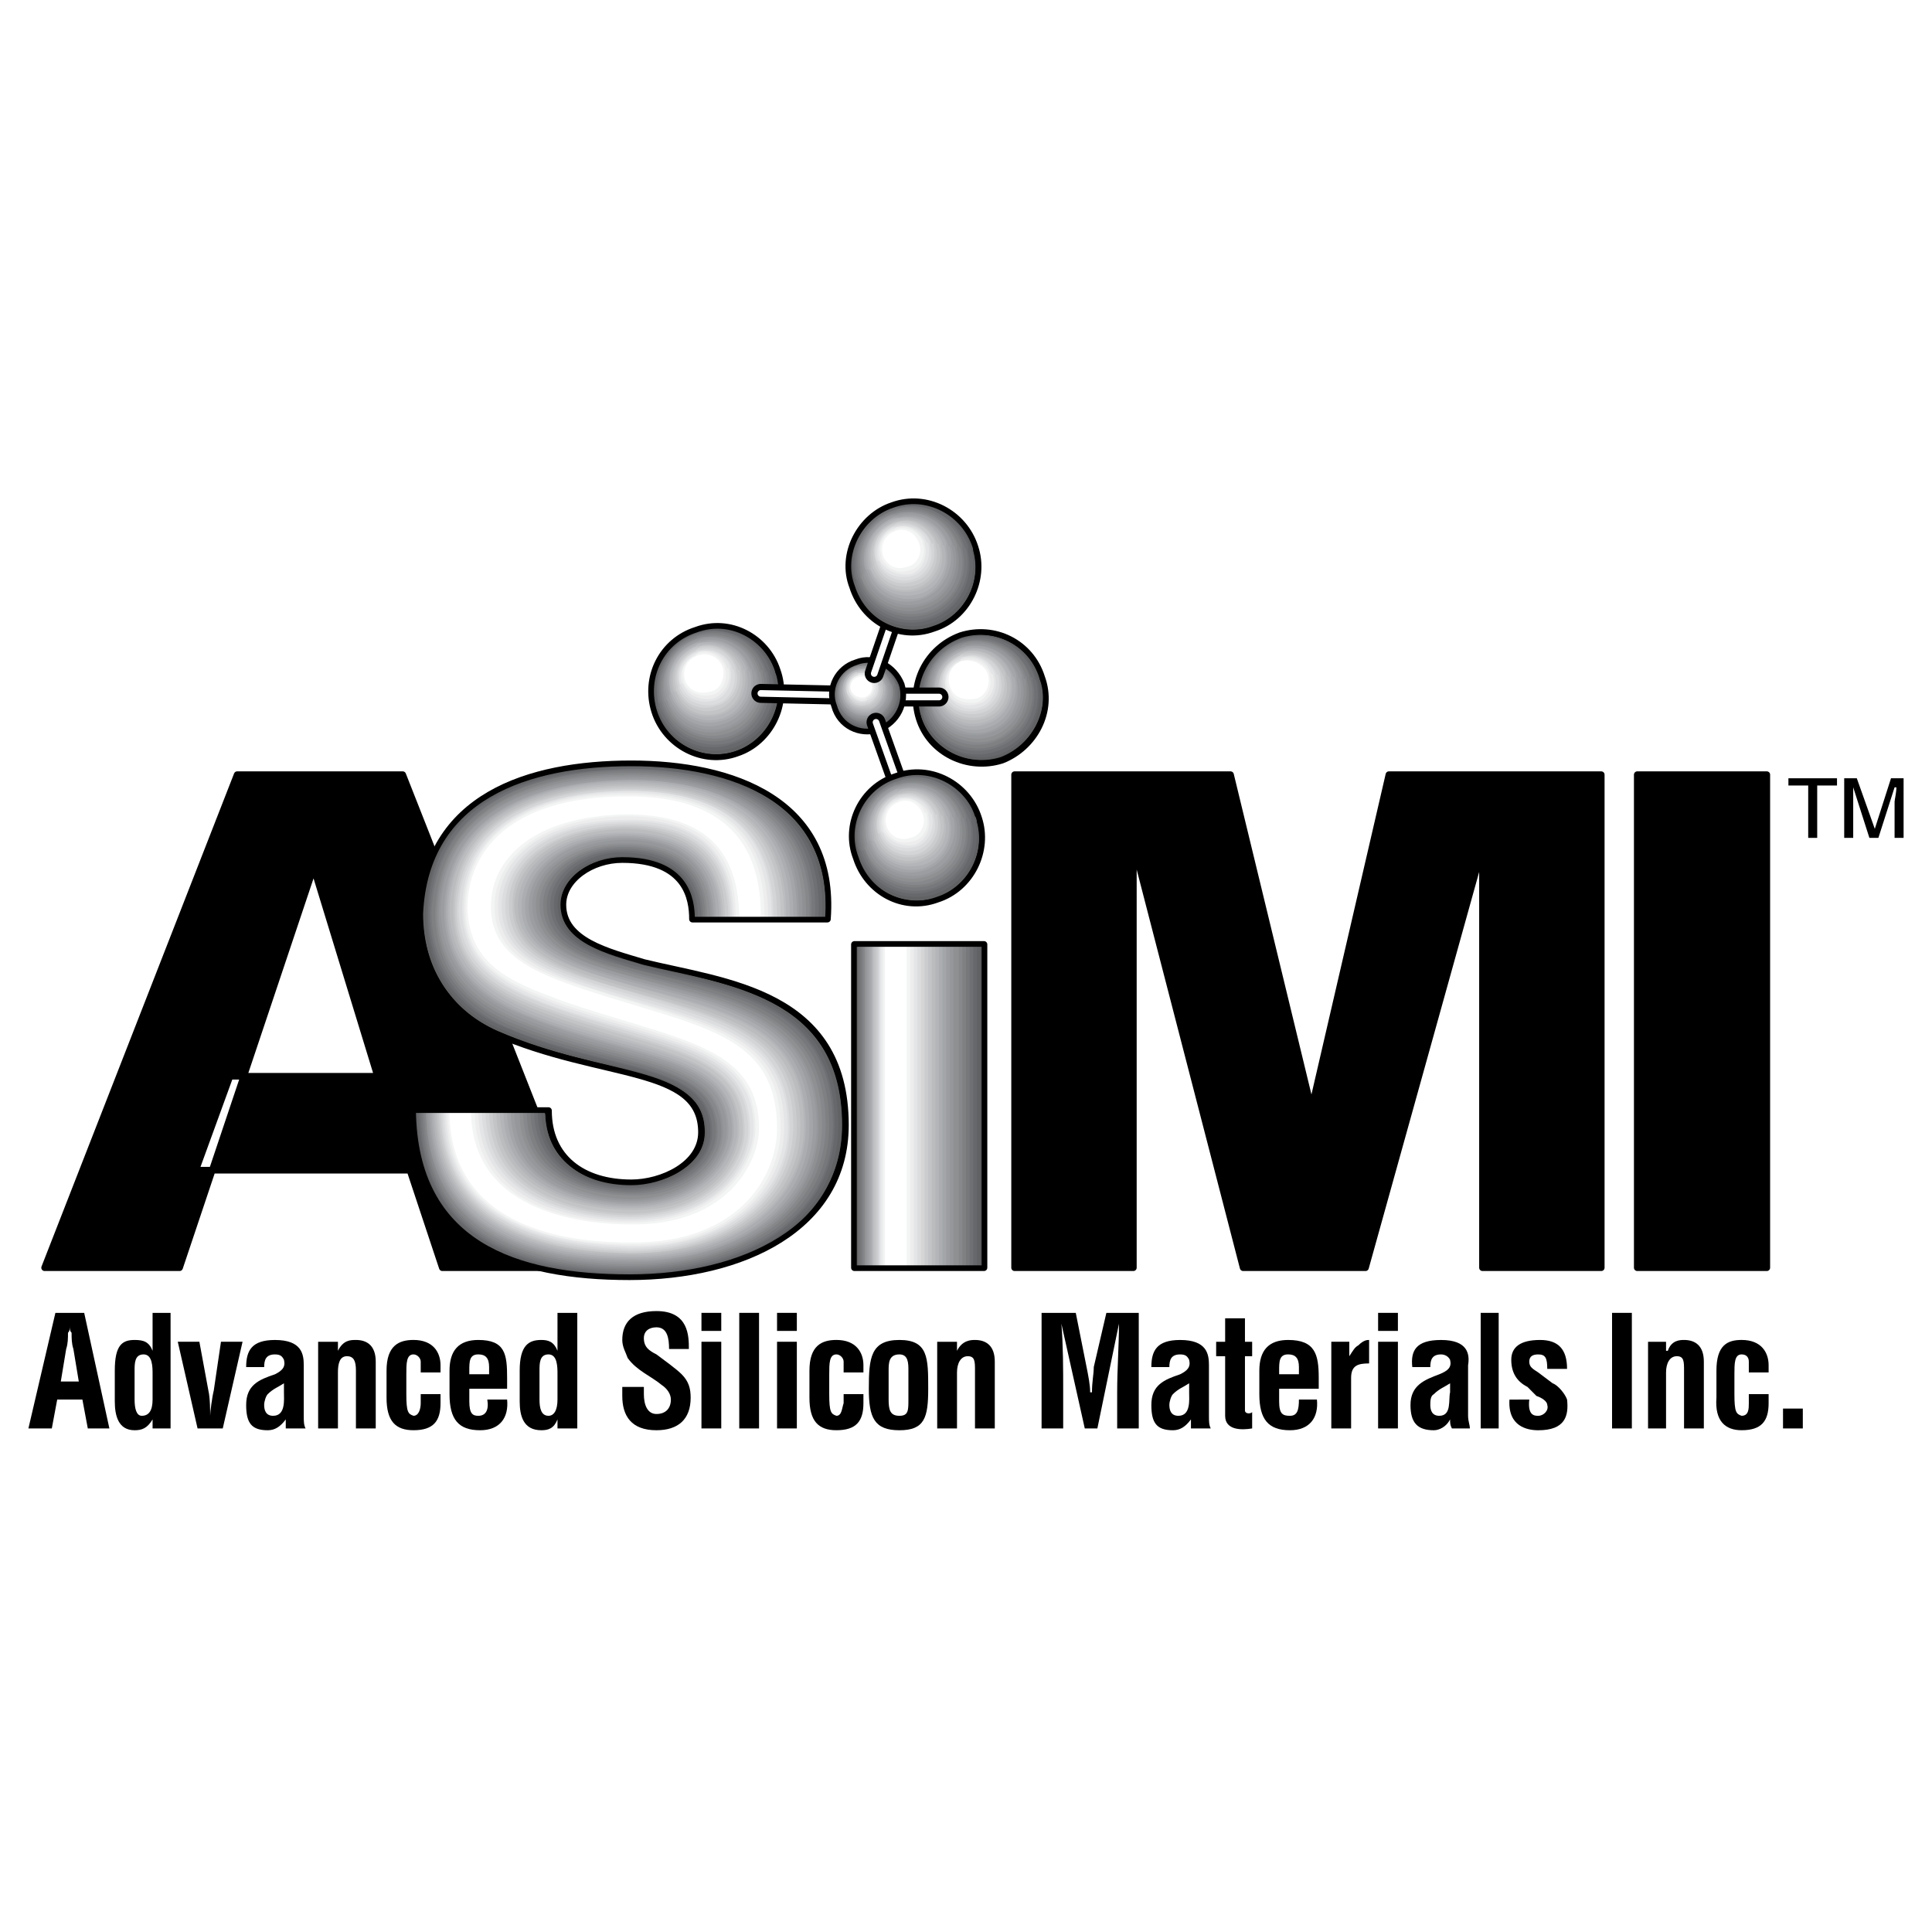 <?xml version="1.0" encoding="utf-8"?>
<!-- Generator: Adobe Illustrator 13.0.0, SVG Export Plug-In . SVG Version: 6.00 Build 14948)  -->
<!DOCTYPE svg PUBLIC "-//W3C//DTD SVG 1.0//EN" "http://www.w3.org/TR/2001/REC-SVG-20010904/DTD/svg10.dtd">
<svg version="1.0" id="Layer_1" xmlns="http://www.w3.org/2000/svg" xmlns:xlink="http://www.w3.org/1999/xlink" x="0px" y="0px"
	 width="192.756px" height="192.756px" viewBox="0 0 192.756 192.756" enable-background="new 0 0 192.756 192.756"
	 xml:space="preserve">
<g>
	<polygon fill-rule="evenodd" clip-rule="evenodd" fill="#FFFFFF" points="0,0 192.756,0 192.756,192.756 0,192.756 0,0 	"/>
	
		<polygon fill-rule="evenodd" clip-rule="evenodd" fill="#58595B" stroke="#000000" stroke-width="0.66" stroke-linejoin="round" stroke-miterlimit="2.613" points="
		85.246,126.48 98.174,126.48 98.174,94.226 85.246,94.226 85.246,126.48 	"/>
	<polygon fill-rule="evenodd" clip-rule="evenodd" fill="#58595B" points="94.942,126.48 98.174,126.48 98.174,94.226 
		94.942,94.226 94.942,126.48 	"/>
	<polygon fill-rule="evenodd" clip-rule="evenodd" fill="#58595B" points="85.246,126.48 87.401,126.48 87.401,94.226 
		85.246,94.226 85.246,126.48 	"/>
	<polygon fill-rule="evenodd" clip-rule="evenodd" fill="#616264" points="85.426,126.48 87.401,126.48 87.401,94.226 
		85.426,94.226 85.426,126.48 	"/>
	<polygon fill-rule="evenodd" clip-rule="evenodd" fill="#67686B" points="85.605,126.48 87.581,126.48 87.581,94.226 
		85.605,94.226 85.605,126.48 	"/>
	<polygon fill-rule="evenodd" clip-rule="evenodd" fill="#6F7073" points="85.605,126.48 87.76,126.48 87.76,94.226 85.605,94.226 
		85.605,126.48 	"/>
	<polygon fill-rule="evenodd" clip-rule="evenodd" fill="#77787B" points="85.785,126.48 87.939,126.48 87.939,94.226 
		85.785,94.226 85.785,126.48 	"/>
	<polygon fill-rule="evenodd" clip-rule="evenodd" fill="#7E8082" points="85.964,126.48 88.119,126.48 88.119,94.226 
		85.964,94.226 85.964,126.48 	"/>
	<polygon fill-rule="evenodd" clip-rule="evenodd" fill="#86888B" points="86.144,126.48 88.298,126.48 88.298,94.226 
		86.144,94.226 86.144,126.48 	"/>
	<polygon fill-rule="evenodd" clip-rule="evenodd" fill="#8E9092" points="86.324,126.48 88.298,126.48 88.298,94.226 
		86.324,94.226 86.324,126.48 	"/>
	<polygon fill-rule="evenodd" clip-rule="evenodd" fill="#95979A" points="86.324,126.48 88.478,126.48 88.478,94.226 
		86.324,94.226 86.324,126.48 	"/>
	<polygon fill-rule="evenodd" clip-rule="evenodd" fill="#9B9DA0" points="86.503,126.48 88.658,126.48 88.658,94.226 
		86.503,94.226 86.503,126.48 	"/>
	<polygon fill-rule="evenodd" clip-rule="evenodd" fill="#A3A5A8" points="86.683,126.48 88.837,126.48 88.837,94.226 
		86.683,94.226 86.683,126.48 	"/>
	<polygon fill-rule="evenodd" clip-rule="evenodd" fill="#ABADB0" points="86.862,126.48 89.017,126.48 89.017,94.226 
		86.862,94.226 86.862,126.48 	"/>
	<polygon fill-rule="evenodd" clip-rule="evenodd" fill="#B3B5B8" points="87.042,126.48 89.017,126.48 89.017,94.226 
		87.042,94.226 87.042,126.48 	"/>
	<polygon fill-rule="evenodd" clip-rule="evenodd" fill="#BABCBE" points="87.042,126.48 89.196,126.48 89.196,94.226 
		87.042,94.226 87.042,126.48 	"/>
	<polygon fill-rule="evenodd" clip-rule="evenodd" fill="#C2C4C6" points="87.221,126.48 89.376,126.48 89.376,94.226 
		87.221,94.226 87.221,126.48 	"/>
	<polygon fill-rule="evenodd" clip-rule="evenodd" fill="#CBCCCE" points="87.401,126.48 89.555,126.48 89.555,94.226 
		87.401,94.226 87.401,126.48 	"/>
	<polygon fill-rule="evenodd" clip-rule="evenodd" fill="#D4D5D7" points="87.581,126.48 89.735,126.48 89.735,94.226 
		87.581,94.226 87.581,126.48 	"/>
	<polygon fill-rule="evenodd" clip-rule="evenodd" fill="#DCDDDE" points="87.76,126.48 89.735,126.48 89.735,94.226 87.76,94.226 
		87.76,126.48 	"/>
	<polygon fill-rule="evenodd" clip-rule="evenodd" fill="#E4E5E6" points="87.76,126.48 89.915,126.48 89.915,94.226 87.76,94.226 
		87.76,126.48 	"/>
	<polygon fill-rule="evenodd" clip-rule="evenodd" fill="#EDEDEE" points="87.939,126.48 90.094,126.48 90.094,94.226 
		87.939,94.226 87.939,126.48 	"/>
	<polygon fill-rule="evenodd" clip-rule="evenodd" fill="#F3F4F4" points="88.119,126.48 90.273,126.48 90.273,94.226 
		88.119,94.226 88.119,126.48 	"/>
	<polygon fill-rule="evenodd" clip-rule="evenodd" fill="#616264" points="97.814,126.48 95.301,126.48 94.583,126.48 
		94.583,94.226 96.917,94.226 97.814,94.226 97.814,126.48 	"/>
	<polygon fill-rule="evenodd" clip-rule="evenodd" fill="#67686B" points="97.455,126.48 94.942,126.48 94.224,126.48 
		94.224,94.226 96.558,94.226 97.455,94.226 97.455,126.48 	"/>
	<polygon fill-rule="evenodd" clip-rule="evenodd" fill="#6F7073" points="97.096,126.48 94.583,126.48 93.864,126.48 
		93.864,94.226 96.378,94.226 97.096,94.226 97.096,126.48 	"/>
	<polygon fill-rule="evenodd" clip-rule="evenodd" fill="#77787B" points="96.737,126.48 94.403,126.48 93.685,126.48 
		93.685,94.226 96.019,94.226 96.737,94.226 96.737,126.48 	"/>
	<polygon fill-rule="evenodd" clip-rule="evenodd" fill="#7E8082" points="96.378,126.48 94.044,126.48 93.326,126.48 
		93.326,94.226 95.66,94.226 96.378,94.226 96.378,126.48 	"/>
	<polygon fill-rule="evenodd" clip-rule="evenodd" fill="#86888B" points="96.019,126.48 93.685,126.48 92.966,126.48 
		92.966,94.226 95.301,94.226 96.019,94.226 96.019,126.48 	"/>
	<polygon fill-rule="evenodd" clip-rule="evenodd" fill="#8E9092" points="95.66,126.48 93.326,126.48 92.607,126.48 92.607,94.226 
		94.942,94.226 95.66,94.226 95.66,126.48 	"/>
	<polygon fill-rule="evenodd" clip-rule="evenodd" fill="#95979A" points="95.121,126.48 92.966,126.48 92.428,126.48 
		92.428,94.226 94.583,94.226 95.121,94.226 95.121,126.48 	"/>
	<polygon fill-rule="evenodd" clip-rule="evenodd" fill="#9B9DA0" points="94.762,126.48 92.607,126.48 92.069,126.48 
		92.069,94.226 94.403,94.226 94.762,94.226 94.762,126.48 	"/>
	<polygon fill-rule="evenodd" clip-rule="evenodd" fill="#A3A5A8" points="94.403,126.48 92.249,126.48 91.71,126.48 91.71,94.226 
		94.044,94.226 94.403,94.226 94.403,126.48 	"/>
	<polygon fill-rule="evenodd" clip-rule="evenodd" fill="#ABADB0" points="94.044,126.48 91.889,126.48 91.351,126.48 
		91.351,94.226 93.685,94.226 94.044,94.226 94.044,126.48 	"/>
	<polygon fill-rule="evenodd" clip-rule="evenodd" fill="#B3B5B8" points="93.685,126.48 91.53,126.48 91.171,126.48 91.171,94.226 
		93.326,94.226 93.685,94.226 93.685,126.48 	"/>
	<polygon fill-rule="evenodd" clip-rule="evenodd" fill="#BABCBE" points="93.326,126.48 91.171,126.48 90.812,126.48 
		90.812,94.226 92.966,94.226 93.326,94.226 93.326,126.48 	"/>
	<polygon fill-rule="evenodd" clip-rule="evenodd" fill="#C2C4C6" points="92.966,126.48 90.812,126.48 90.453,126.48 
		90.453,94.226 92.787,94.226 92.966,94.226 92.966,126.48 	"/>
	<polygon fill-rule="evenodd" clip-rule="evenodd" fill="#CBCCCE" points="92.607,126.48 90.453,126.48 90.094,126.48 
		90.094,94.226 92.428,94.226 92.607,94.226 92.607,126.48 	"/>
	<polygon fill-rule="evenodd" clip-rule="evenodd" fill="#D4D5D7" points="92.249,126.48 90.094,126.48 89.915,126.48 
		89.915,94.226 92.069,94.226 92.249,94.226 92.249,126.48 	"/>
	<polygon fill-rule="evenodd" clip-rule="evenodd" fill="#DCDDDE" points="91.889,126.48 89.735,126.48 89.555,126.48 
		89.555,94.226 91.71,94.226 91.889,94.226 91.889,126.48 	"/>
	<polygon fill-rule="evenodd" clip-rule="evenodd" fill="#E4E5E6" points="91.53,126.48 89.376,126.48 89.196,126.48 89.196,94.226 
		91.351,94.226 91.53,94.226 91.53,126.48 	"/>
	<polygon fill-rule="evenodd" clip-rule="evenodd" fill="#EDEDEE" points="91.171,126.48 89.017,126.48 88.837,126.48 
		88.837,94.226 90.992,94.226 91.171,94.226 91.171,126.48 	"/>
	<polygon fill-rule="evenodd" clip-rule="evenodd" fill="#F3F4F4" points="90.812,126.48 88.658,126.48 88.658,126.48 
		88.658,94.226 90.812,94.226 90.812,94.226 90.812,126.48 	"/>
	<polygon fill-rule="evenodd" clip-rule="evenodd" fill="#FFFFFF" points="88.298,126.48 90.453,126.48 90.453,94.226 
		88.298,94.226 88.298,126.48 	"/>
	
		<polygon fill-rule="evenodd" clip-rule="evenodd" stroke="#000000" stroke-width="0.66" stroke-linejoin="round" stroke-miterlimit="2.613" points="
		22.944,107.379 37.667,107.379 31.382,86.838 31.203,86.838 17.917,126.48 4.451,126.48 23.662,77.289 40.18,77.289 59.571,126.48 
		44.13,126.48 40.898,116.75 19.532,116.75 22.944,107.379 	"/>
	
		<path fill-rule="evenodd" clip-rule="evenodd" fill="#58595B" stroke="#000000" stroke-width="0.66" stroke-linejoin="round" stroke-miterlimit="2.613" d="
		M69.087,91.704c0-1.982-0.539-5.946-7.002-5.946c-3.053,0-5.925,1.982-5.925,4.504c0,3.604,4.489,4.685,8.08,5.766
		c8.08,1.982,20.109,2.882,20.109,16.216c0,10.271-10.234,15.137-21.545,15.137c-11.312,0-21.366-3.244-21.546-16.578h13.466
		c0,4.686,3.411,7.207,8.259,7.207c3.052,0,7.002-1.801,7.002-5.045c0-6.666-9.875-5.225-20.648-9.91
		c-4.848-2.162-7.361-6.667-7.361-11.892c0.539-11.712,10.772-14.956,21.007-14.956c10.055,0,20.468,3.604,19.57,15.496H69.087
		L69.087,91.704z"/>
	<path fill-rule="evenodd" clip-rule="evenodd" fill="#616264" d="M82.374,91.704H69.267c0-2.163-0.718-6.126-7.182-6.126
		c-3.412,0-6.104,2.162-6.104,4.685c0,3.604,4.309,4.865,7.9,5.766c8.438,2.343,20.109,3.064,20.109,16.216
		c0,10.092-9.875,15.137-21.186,15.137c-10.953,0-21.187-3.244-21.366-16.578h12.927c0,4.865,3.771,7.389,8.618,7.389
		c3.412,0,7.361-1.982,7.361-5.227c0-6.666-9.875-5.404-20.647-10.09c-4.848-2.162-7.541-6.487-7.541-11.892
		c0.539-11.352,10.414-14.595,20.827-14.595C72.857,76.388,83.092,79.811,82.374,91.704L82.374,91.704z"/>
	<path fill-rule="evenodd" clip-rule="evenodd" fill="#67686B" d="M82.014,91.704H69.446c0.18-2.523-0.898-6.307-7.361-6.307
		c-3.771,0-6.464,2.162-6.464,4.865c0,3.784,4.309,4.865,8.08,5.946c8.438,2.343,19.93,3.063,19.93,16.036
		c0,9.91-9.516,14.955-20.827,14.955c-10.773,0-21.007-3.062-21.187-16.396h12.389c0,5.227,4.129,7.568,8.977,7.568
		c3.771,0,7.541-2.162,7.541-5.406c0-6.846-9.875-5.586-20.468-10.27c-5.027-1.982-7.541-6.307-7.541-11.712
		c0.359-10.992,10.055-14.415,20.468-14.415C72.678,76.568,82.732,79.991,82.014,91.704L82.014,91.704z"/>
	<path fill-rule="evenodd" clip-rule="evenodd" fill="#6F7073" d="M81.655,91.704H69.626c0.179-2.883-1.257-6.487-7.541-6.667
		c-3.95,0-6.823,2.522-6.823,5.225c0,3.784,4.309,5.045,8.08,6.126c8.618,2.342,19.929,3.063,19.929,15.856
		c0,9.551-9.157,14.775-20.468,14.775c-10.414,0-20.828-3.062-21.007-16.217h11.85c0,5.406,4.489,7.748,9.336,7.748
		c3.95,0,7.9-2.342,7.9-5.586c0-7.027-9.875-5.766-20.469-10.451c-5.027-1.98-7.72-6.125-7.72-11.531
		c0.359-10.812,9.696-14.235,20.289-14.235C72.499,76.748,82.374,79.991,81.655,91.704L81.655,91.704z"/>
	<path fill-rule="evenodd" clip-rule="evenodd" fill="#77787B" d="M81.296,91.704H69.985c0-3.244-1.616-6.847-7.9-6.847
		c-4.309,0-7.182,2.522-7.182,5.405c0,3.784,4.309,5.045,8.08,6.307c8.978,2.342,20.109,3.062,20.109,15.676
		c0,9.371-8.978,14.596-20.289,14.596c-10.055,0-20.828-2.883-20.828-16.037h11.312c0,5.766,5.027,7.928,9.695,7.928
		c4.31,0,8.08-2.521,8.08-5.766c0-7.027-9.695-5.945-20.468-10.451c-4.848-2.162-7.72-6.125-7.72-11.531
		c0.539-10.451,9.516-14.055,19.93-14.235C72.319,76.748,82.014,80.171,81.296,91.704L81.296,91.704z"/>
	<path fill-rule="evenodd" clip-rule="evenodd" fill="#7E8082" d="M80.937,91.704H70.165c0-3.604-1.795-7.027-8.08-7.027
		c-4.489,0-7.541,2.703-7.541,5.585c0,3.964,4.129,5.226,8.259,6.307c8.977,2.523,19.929,3.424,19.929,15.676
		c0,9.189-8.798,14.416-19.929,14.416c-9.696,0-20.648-2.703-20.648-15.857h10.773c0,6.127,5.386,8.109,10.054,8.109
		s8.439-2.703,8.439-5.947c0-7.207-9.696-6.125-20.469-10.631c-4.847-2.162-7.9-5.946-7.9-11.351
		c0.539-10.271,9.157-14.055,19.75-14.055C71.96,76.928,81.655,80.171,80.937,91.704L80.937,91.704z"/>
	<path fill-rule="evenodd" clip-rule="evenodd" fill="#86888B" d="M80.757,91.704H70.344c0.18-3.784-1.975-7.208-8.079-7.208
		c-5.028,0-8.08,2.703-8.08,5.766c0,3.964,4.129,5.406,8.259,6.487c9.157,2.703,19.93,3.423,19.93,15.496
		c0,8.83-8.439,14.236-19.57,14.236c-9.336,0-20.469-2.523-20.469-15.678h10.234c-0.179,6.307,5.746,8.289,10.414,8.289
		c5.027,0,8.618-2.883,8.618-6.127c0-7.207-9.516-6.307-20.289-10.811c-5.027-1.982-7.9-5.766-7.9-11.171
		c0.359-9.911,8.798-13.875,19.391-13.875C71.78,77.108,81.296,80.171,80.757,91.704L80.757,91.704z"/>
	<path fill-rule="evenodd" clip-rule="evenodd" fill="#8E9092" d="M80.398,91.704h-9.875c0.18-4.145-2.154-7.388-8.259-7.388
		c-5.207,0-8.439,2.883-8.439,5.946c0,3.964,4.129,5.406,8.439,6.667c9.336,2.702,19.75,3.423,19.75,15.315
		c0,8.65-8.08,14.055-19.211,14.055c-8.978,0-20.289-2.521-20.289-15.496h9.696c-0.18,6.668,6.284,8.469,10.772,8.469
		c5.207,0.182,8.978-3.062,8.978-6.307c0-7.387-9.516-6.486-20.289-10.99c-5.027-1.982-8.08-5.586-8.08-10.992
		c0.359-9.73,8.439-13.694,19.212-13.694C71.601,77.289,80.937,80.352,80.398,91.704L80.398,91.704z"/>
	<path fill-rule="evenodd" clip-rule="evenodd" fill="#95979A" d="M80.04,91.704h-9.157c0-4.505-2.514-7.568-8.618-7.568
		c-5.566,0-8.798,2.883-8.798,6.126c0,4.145,4.129,5.586,8.438,6.848c9.516,2.703,19.75,3.424,19.75,15.314
		c0,8.289-7.721,13.695-18.852,13.695c-8.618,0-20.109-2.342-20.289-15.316h9.336c-0.18,6.848,6.643,8.83,11.132,8.83
		c5.566,0,9.157-3.424,9.157-6.668c0-7.566-9.336-6.666-20.289-11.17c-4.848-1.982-8.079-5.407-8.079-10.812
		c0.358-9.37,8.259-13.514,19.032-13.514C71.421,77.469,80.578,80.352,80.04,91.704L80.04,91.704z"/>
	<path fill-rule="evenodd" clip-rule="evenodd" fill="#9B9DA0" d="M79.68,91.704h-8.618c0-4.865-2.693-7.928-8.797-7.928
		c-5.746,0.18-9.157,3.243-9.157,6.486c0,4.145,4.129,5.586,8.618,6.848c9.516,2.883,19.75,3.604,19.75,15.314
		c0,7.93-7.541,13.516-18.672,13.516c-8.259,0-19.93-2.162-20.109-15.137h8.618c0,7.207,7.182,9.01,11.67,9.01
		c5.925,0,9.516-3.783,9.516-7.027c0-7.387-9.336-6.666-20.289-11.172c-4.848-1.982-8.08-5.225-8.259-10.811
		c0.359-9.009,7.9-13.153,18.853-13.153C71.242,77.649,80.219,80.352,79.68,91.704L79.68,91.704z"/>
	<path fill-rule="evenodd" clip-rule="evenodd" fill="#A3A5A8" d="M79.501,91.704h-8.259c0-5.045-2.873-8.108-8.977-8.108
		c-6.105,0-9.517,3.243-9.517,6.847c0,3.964,4.13,5.586,8.619,6.847c9.875,2.883,19.75,3.604,19.75,15.135
		c0,7.75-7.182,13.516-18.313,13.334c-8.08,0-19.75-1.98-19.93-14.955h8.079c0,7.568,7.541,9.189,12.03,9.189
		c6.284,0,9.696-3.963,9.696-7.207c0-7.568-9.157-6.848-20.109-11.352c-4.848-1.803-8.259-5.045-8.259-10.631
		c0.179-8.648,7.541-12.973,18.493-12.973C71.062,77.829,79.86,80.532,79.501,91.704L79.501,91.704z"/>
	<path fill-rule="evenodd" clip-rule="evenodd" fill="#ABADB0" d="M79.142,91.704h-7.72c0.179-5.406-3.052-8.289-9.157-8.289
		c-6.284,0-9.875,3.424-9.875,7.027c0,4.145,4.129,5.586,8.797,7.027c9.875,2.883,19.57,3.604,19.57,14.955
		c0,7.568-6.823,13.334-17.954,13.154c-7.721,0-19.571-1.801-19.75-14.775h7.541c0,7.748,8.08,9.371,12.389,9.371
		c6.464,0,10.055-4.145,10.055-7.389c0-7.568-9.157-7.027-20.109-11.352c-5.027-1.982-8.439-5.045-8.439-10.631
		c0.18-8.469,7.182-12.793,18.314-12.973C70.883,77.829,79.501,80.532,79.142,91.704L79.142,91.704z"/>
	<path fill-rule="evenodd" clip-rule="evenodd" fill="#B3B5B8" d="M78.783,91.704H71.78c0-5.766-3.411-8.469-9.516-8.469
		c-6.644,0-10.234,3.423-10.234,7.207c0,4.145,4.129,5.766,8.798,7.208c10.055,3.062,19.57,3.604,19.57,14.773
		c0,7.209-6.643,13.154-17.595,12.975c-7.362,0-19.391-1.803-19.571-14.596h7.002c0,8.109,8.438,9.551,12.748,9.551
		c6.823,0,10.234-4.324,10.234-7.568c0-7.748-8.978-7.207-20.109-11.531c-4.848-1.982-8.438-4.866-8.438-10.452
		c0.18-8.108,7.002-12.793,18.134-12.793C70.703,78.009,79.142,80.532,78.783,91.704L78.783,91.704z"/>
	<path fill-rule="evenodd" clip-rule="evenodd" fill="#BABCBE" d="M78.423,91.704H71.96c0-6.126-3.591-8.649-9.695-8.649
		c-6.823,0-10.594,3.423-10.594,7.387c0,4.145,4.13,5.766,8.978,7.208c10.234,3.242,19.57,3.783,19.57,14.773
		c0,7.029-6.463,12.975-17.416,12.795c-7.002,0-19.212-1.623-19.391-14.416h6.463c0,8.289,8.798,9.73,13.107,9.73
		c7.182,0,10.593-4.504,10.593-7.748c0-7.928-8.977-7.387-20.109-11.713c-4.848-1.98-8.439-4.684-8.618-10.27
		c0.179-7.928,6.643-12.613,17.955-12.613C70.344,78.189,78.783,80.712,78.423,91.704L78.423,91.704z"/>
	<path fill-rule="evenodd" clip-rule="evenodd" fill="#C2C4C6" d="M78.244,91.704h-6.105c0-6.307-3.95-9.009-9.875-9.009
		c-7.182,0.18-10.953,3.784-10.953,7.748c0.18,4.325,4.129,5.946,8.977,7.388c10.414,3.242,19.571,3.965,19.571,14.594
		c0,6.848-6.104,12.795-17.057,12.613c-6.644,0-19.032-1.441-19.212-14.234h5.925c0,8.65,9.336,9.91,13.466,9.91
		c7.541,0.182,10.773-4.684,10.773-7.928c0-7.928-8.798-7.568-19.93-11.893c-4.848-1.801-8.618-4.504-8.618-10.09
		c0-7.567,6.104-12.433,17.596-12.433C70.165,78.37,78.423,80.712,78.244,91.704L78.244,91.704z"/>
	<path fill-rule="evenodd" clip-rule="evenodd" fill="#CBCCCE" d="M77.885,91.704h-5.566c0.18-6.667-4.129-9.189-10.054-9.189
		c-7.541,0.18-11.312,3.784-11.132,7.928c0,4.325,3.95,5.946,8.798,7.568c10.593,3.244,19.571,3.965,19.571,14.414
		c0,6.488-5.746,12.613-16.698,12.613c-6.284-0.18-18.853-1.441-19.032-14.234h5.386c0,9.01,9.695,10.271,13.825,10.271
		c7.721,0,11.132-5.045,11.132-8.289c0-8.107-8.798-7.928-19.929-12.072c-5.027-1.803-8.798-4.325-8.798-9.911
		c0-7.388,5.925-12.252,17.416-12.252C69.985,78.55,78.064,80.712,77.885,91.704L77.885,91.704z"/>
	<path fill-rule="evenodd" clip-rule="evenodd" fill="#D4D5D7" d="M77.526,91.704h-4.848c0-7.027-4.489-9.37-10.234-9.37
		c-7.9,0.181-11.85,3.964-11.67,8.108c0,4.325,3.95,6.126,8.978,7.568c10.772,3.424,19.391,4.145,19.391,14.414
		c0,6.307-5.386,12.434-16.338,12.434c-5.925-0.18-18.673-1.262-18.853-14.055h4.848c0,9.189,10.055,10.451,14.005,10.451
		c8.259,0,11.491-5.225,11.491-8.469c0-8.107-8.618-8.107-19.93-12.252c-4.848-1.803-8.797-4.145-8.797-9.731
		c0.179-7.207,5.565-12.072,17.057-12.072C69.805,78.73,77.706,80.892,77.526,91.704L77.526,91.704z"/>
	<path fill-rule="evenodd" clip-rule="evenodd" fill="#DCDDDE" d="M77.167,91.704h-4.309c0-7.388-4.668-9.55-10.414-9.55
		c-8.259,0-12.03,3.964-12.03,8.288c0,4.505,3.95,6.126,8.978,7.748c10.952,3.424,19.391,4.145,19.391,14.416
		c0,5.945-5.027,12.072-15.979,12.072c-5.566-0.18-18.673-1.262-18.673-13.875h4.31c0,9.551,10.414,10.631,14.364,10.631
		c8.618,0,11.85-5.404,11.85-8.648c0-8.289-8.618-8.289-19.929-12.434c-4.848-1.801-8.798-3.963-8.978-9.549
		c0.18-6.847,5.386-11.892,16.877-11.892C69.626,78.91,77.346,80.892,77.167,91.704L77.167,91.704z"/>
	<path fill-rule="evenodd" clip-rule="evenodd" fill="#E4E5E6" d="M76.987,91.704h-3.95c0-7.748-4.848-9.911-10.593-9.73
		c-8.438,0-12.389,4.145-12.389,8.469c0,4.505,3.95,6.307,9.157,7.929c10.953,3.604,19.391,4.143,19.391,14.234
		c0,5.586-4.848,11.893-15.8,11.893c-5.387-0.182-18.493-1.082-18.493-13.695h3.77c0,9.73,10.952,10.812,14.723,10.812
		c8.977,0,12.029-5.586,12.029-8.83c0-8.469-8.438-8.469-19.75-12.434c-4.848-1.801-8.977-3.963-8.977-9.729
		c0-6.487,4.847-11.532,16.518-11.712C69.446,78.91,77.167,80.892,76.987,91.704L76.987,91.704z"/>
	<path fill-rule="evenodd" clip-rule="evenodd" fill="#EDEDEE" d="M76.628,91.704h-3.411c0-7.928-5.027-10.09-10.773-9.911
		c-8.798,0-12.748,4.145-12.748,8.649c0,4.505,3.95,6.307,9.157,8.109c11.312,3.604,19.391,4.145,19.391,14.055
		c0,5.404-4.668,11.893-15.441,11.711c-5.027-0.18-18.314-0.9-18.314-13.514h3.232c0,10.092,11.311,10.992,15.082,10.992
		c9.157,0,12.388-5.947,12.388-9.189c0-8.289-8.618-8.469-19.75-12.434c-4.848-1.801-9.157-3.784-9.157-9.549
		c0-6.126,4.668-11.532,16.339-11.532C69.267,79.09,76.808,81.072,76.628,91.704L76.628,91.704z"/>
	<path fill-rule="evenodd" clip-rule="evenodd" fill="#F3F4F4" d="M76.269,91.704h-2.873c0.18-8.289-5.207-10.271-10.952-10.271
		c-8.977,0.181-13.107,4.505-13.107,9.009c0,4.685,3.95,6.487,9.336,8.109c11.312,3.783,19.211,4.324,19.211,14.055
		c0,5.225-4.309,11.711-15.082,11.531c-4.668,0-18.134-0.721-18.134-13.334h2.693c0,10.451,11.67,11.172,15.441,11.172
		c9.516,0,12.568-6.127,12.568-9.369c0-8.469-8.438-8.65-19.75-12.613c-4.848-1.803-9.157-3.604-9.157-9.37
		c0-5.946,4.309-11.352,16.159-11.352C69.087,79.271,76.448,81.072,76.269,91.704L76.269,91.704z"/>
	<path fill-rule="evenodd" clip-rule="evenodd" fill="#FFFFFF" d="M73.755,91.704c0-8.649-5.566-10.451-11.312-10.451
		c-9.336,0.18-13.466,4.505-13.466,9.189c0,4.685,3.95,6.487,9.336,8.289c11.491,3.783,19.211,4.324,19.211,13.875
		c0,4.865-3.95,11.531-14.723,11.352c-4.31,0-17.955-0.541-17.955-13.154h2.154c0,10.631,12.209,11.352,15.8,11.352
		c9.875,0.182,12.927-6.307,12.927-9.549c0-8.469-8.438-8.83-19.75-12.793c-4.848-1.803-9.157-3.424-9.336-9.19
		c0-5.586,4.129-11.172,15.979-11.172c6.104,0,13.466,1.802,13.287,12.253H73.755L73.755,91.704z"/>
	<path fill="none" stroke="#000000" stroke-width="0.472" stroke-linejoin="round" stroke-miterlimit="2.613" d="M69.087,91.704
		c0-1.982-0.539-5.946-7.002-5.946c-3.053,0-5.925,1.982-5.925,4.504c0,3.604,4.489,4.685,8.08,5.766
		c8.08,1.982,20.109,2.882,20.109,16.216c0,10.271-10.234,15.137-21.545,15.137c-11.312,0-21.366-3.244-21.546-16.578h13.466
		c0,4.686,3.411,7.207,8.259,7.207c3.052,0,7.002-1.801,7.002-5.045c0-6.666-9.875-5.225-20.648-9.91
		c-4.848-2.162-7.361-6.667-7.361-11.892c0.539-11.712,10.772-14.956,21.007-14.956c10.055,0,20.468,3.604,19.57,15.496H69.087
		L69.087,91.704z"/>
	
		<path fill-rule="evenodd" clip-rule="evenodd" fill="#58595B" stroke="#000000" stroke-width="0.66" stroke-miterlimit="2.613" d="
		M95.839,63.414c3.412-1.081,7.002,0.721,8.08,4.144c1.257,3.424-0.718,7.027-3.95,8.289c-3.411,1.081-7.182-0.721-8.259-4.145
		C90.632,68.279,92.428,64.675,95.839,63.414L95.839,63.414z"/>
	<path fill-rule="evenodd" clip-rule="evenodd" fill="#616264" d="M99.789,75.486c-3.231,1.082-6.823-0.72-7.9-3.964
		c0-0.18-0.179-0.36-0.179-0.541c-0.718-3.063,0.897-6.307,4.129-7.388c0.18-0.18,0.539-0.18,0.718-0.18
		c3.052-0.541,6.104,1.081,7.182,4.144c0,0.181,0,0.361,0.18,0.541C104.637,71.162,102.842,74.405,99.789,75.486L99.789,75.486z"/>
	<path fill-rule="evenodd" clip-rule="evenodd" fill="#67686B" d="M99.609,75.307c-3.052,0.901-6.463-0.721-7.541-3.964
		c-0.18-0.18-0.18-0.18-0.18-0.36c-0.718-3.063,0.898-6.307,3.95-7.208c0.18-0.18,0.539-0.18,0.718-0.18
		c3.052-0.721,5.925,1.081,6.823,3.964c0.179,0.181,0.179,0.361,0.179,0.361C104.278,70.982,102.662,74.226,99.609,75.307
		L99.609,75.307z"/>
	<path fill-rule="evenodd" clip-rule="evenodd" fill="#6F7073" d="M99.431,74.946c-3.053,1.081-6.284-0.541-7.362-3.604
		c0-0.18,0-0.36,0-0.541c-0.718-2.883,0.897-5.946,3.771-7.027c0.18,0,0.539,0,0.718-0.18c2.873-0.541,5.745,1.081,6.644,3.964
		c0,0.181,0,0.181,0.18,0.361C104.099,70.982,102.482,74.045,99.431,74.946L99.431,74.946z"/>
	<path fill-rule="evenodd" clip-rule="evenodd" fill="#77787B" d="M99.431,74.585c-3.053,1.082-6.105-0.541-7.182-3.423
		c0-0.18,0-0.36,0-0.541c-0.718-2.703,0.718-5.766,3.591-6.667c0.18,0,0.539-0.18,0.718-0.18c2.693-0.541,5.386,1.082,6.284,3.784
		c0.18,0,0.18,0.181,0.18,0.361C103.739,70.802,102.124,73.685,99.431,74.585L99.431,74.585z"/>
	<path fill-rule="evenodd" clip-rule="evenodd" fill="#7E8082" d="M99.251,74.405c-2.873,0.901-5.925-0.541-6.823-3.423
		c0-0.18,0-0.36-0.179-0.36c-0.539-2.703,0.898-5.586,3.591-6.487c0.18-0.18,0.359-0.18,0.718-0.18
		c2.514-0.541,5.207,0.901,6.104,3.424c0,0.18,0,0.36,0.18,0.541C103.56,70.622,101.943,73.504,99.251,74.405L99.251,74.405z"/>
	<path fill-rule="evenodd" clip-rule="evenodd" fill="#86888B" d="M99.071,74.045c-2.693,0.901-5.566-0.541-6.464-3.243
		c0-0.18-0.18-0.18-0.18-0.36c-0.539-2.703,0.898-5.406,3.412-6.307c0.18,0,0.359,0,0.718-0.18c2.514-0.36,5.027,1.081,5.745,3.424
		c0.18,0.18,0.18,0.36,0.18,0.541C103.201,70.441,101.765,73.144,99.071,74.045L99.071,74.045z"/>
	<path fill-rule="evenodd" clip-rule="evenodd" fill="#8E9092" d="M99.071,73.865c-2.693,0.721-5.387-0.54-6.284-3.243
		c0,0-0.18-0.18-0.18-0.36c-0.539-2.522,0.718-5.045,3.232-5.946c0.18,0,0.359-0.18,0.539-0.18c2.514-0.541,4.848,0.901,5.746,3.244
		c0,0.18,0,0.36,0.179,0.36C102.842,70.261,101.585,72.964,99.071,73.865L99.071,73.865z"/>
	<path fill-rule="evenodd" clip-rule="evenodd" fill="#95979A" d="M98.892,73.504c-2.514,0.721-5.207-0.541-5.925-2.883
		c-0.179-0.18-0.179-0.36-0.179-0.541c-0.539-2.342,0.718-4.865,3.052-5.586c0.18-0.18,0.359-0.18,0.539-0.18
		c2.334-0.541,4.668,0.721,5.565,3.063c0,0.18,0,0.18,0,0.36C102.662,70.081,101.226,72.784,98.892,73.504L98.892,73.504z"/>
	<path fill-rule="evenodd" clip-rule="evenodd" fill="#9B9DA0" d="M98.712,73.144c-2.334,0.721-4.848-0.36-5.746-2.703
		c0-0.18,0-0.36,0-0.36c-0.539-2.342,0.539-4.685,2.873-5.406c0.18-0.18,0.359-0.18,0.539-0.18c2.154-0.541,4.489,0.721,5.207,2.883
		c0,0.18,0,0.18,0.18,0.36C102.303,70.081,101.046,72.423,98.712,73.144L98.712,73.144z"/>
	<path fill-rule="evenodd" clip-rule="evenodd" fill="#A3A5A8" d="M98.712,72.964c-2.334,0.721-4.668-0.541-5.565-2.703
		c0-0.18,0-0.18,0-0.36c-0.539-2.162,0.538-4.325,2.693-5.226c0.18,0,0.359,0,0.539-0.18c2.154-0.36,4.31,0.721,5.027,2.883
		c0,0,0,0.18,0,0.36C101.943,69.901,100.867,72.244,98.712,72.964L98.712,72.964z"/>
	<path fill-rule="evenodd" clip-rule="evenodd" fill="#ABADB0" d="M98.532,72.604c-2.154,0.721-4.488-0.36-5.207-2.522
		c0-0.18,0-0.18,0-0.36c-0.539-1.982,0.539-4.145,2.514-4.865c0.18,0,0.359-0.181,0.539-0.181c1.975-0.36,3.95,0.721,4.668,2.703
		c0,0,0,0.18,0.18,0.18C101.765,69.721,100.508,72.063,98.532,72.604L98.532,72.604z"/>
	<path fill-rule="evenodd" clip-rule="evenodd" fill="#B3B5B8" d="M98.353,72.244c-1.975,0.72-4.129-0.361-4.847-2.343
		c0,0,0-0.18-0.18-0.18c-0.359-1.982,0.539-3.964,2.514-4.685c0.18-0.18,0.359-0.18,0.539-0.18c1.796-0.541,3.771,0.541,4.489,2.522
		v0.18C101.405,69.541,100.328,71.703,98.353,72.244L98.353,72.244z"/>
	<path fill-rule="evenodd" clip-rule="evenodd" fill="#BABCBE" d="M98.174,72.063c-1.796,0.541-3.771-0.36-4.489-2.342l-0.179-0.18
		c-0.359-1.802,0.539-3.784,2.334-4.505c0.18,0,0.18,0,0.359,0c1.795-0.541,3.77,0.541,4.309,2.343l0.18,0.18
		C101.226,69.36,100.148,71.522,98.174,72.063L98.174,72.063z"/>
	<path fill-rule="evenodd" clip-rule="evenodd" fill="#C2C4C6" d="M98.174,71.703c-1.975,0.541-3.771-0.36-4.31-1.982
		c-0.18-0.18-0.18-0.18-0.18-0.36c-0.359-1.622,0.539-3.423,2.155-4.145c0.18,0,0.18,0,0.359-0.18
		c1.795-0.36,3.411,0.541,4.129,2.162c0,0.181,0,0.181,0,0.36C100.867,69.36,99.969,71.162,98.174,71.703L98.174,71.703z"/>
	<path fill-rule="evenodd" clip-rule="evenodd" fill="#CBCCCE" d="M97.994,71.522c-1.795,0.36-3.412-0.36-4.13-1.982
		c0-0.18,0-0.18,0-0.36c-0.539-1.441,0.359-3.243,1.975-3.784c0-0.181,0.18-0.181,0.359-0.181c1.616-0.36,3.232,0.541,3.77,1.982
		c0,0.181,0.18,0.181,0.18,0.36C100.508,69.18,99.609,70.982,97.994,71.522L97.994,71.522z"/>
	<path fill-rule="evenodd" clip-rule="evenodd" fill="#D4D5D7" d="M97.814,71.162c-1.616,0.36-3.232-0.36-3.771-1.802v-0.18
		c-0.539-1.622,0.359-3.063,1.795-3.784c0,0,0.18,0,0.359,0c1.436-0.361,3.052,0.36,3.59,1.801c0,0.181,0,0.181,0,0.181
		C100.328,69,99.431,70.802,97.814,71.162L97.814,71.162z"/>
	<path fill-rule="evenodd" clip-rule="evenodd" fill="#DCDDDE" d="M97.814,70.802c-1.616,0.541-3.052-0.18-3.591-1.622V69
		c-0.539-1.442,0.18-2.883,1.616-3.424c0,0,0.18,0,0.359,0c1.256-0.541,2.693,0.361,3.232,1.622l0.179,0.181
		C99.969,68.82,99.251,70.441,97.814,70.802L97.814,70.802z"/>
	<path fill-rule="evenodd" clip-rule="evenodd" fill="#E4E5E6" d="M97.635,70.622c-1.436,0.36-2.693-0.36-3.231-1.622
		c0,0,0,0,0-0.18c-0.539-1.262,0.179-2.522,1.436-3.063l0.18-0.18c1.436-0.36,2.693,0.361,3.232,1.622v0.181
		C99.609,68.639,99.071,70.261,97.635,70.622L97.635,70.622z"/>
	<path fill-rule="evenodd" clip-rule="evenodd" fill="#EDEDEE" d="M97.455,70.261c-1.256,0.36-2.513-0.18-2.873-1.261
		c0-0.18,0-0.18-0.179-0.18c-0.359-1.262,0.359-2.522,1.436-2.883c0-0.181,0.18-0.181,0.18-0.181
		c1.257-0.36,2.513,0.181,2.873,1.441c0,0,0.18,0,0.18,0.181C99.431,68.639,98.712,70.081,97.455,70.261L97.455,70.261z"/>
	<path fill-rule="evenodd" clip-rule="evenodd" fill="#F3F4F4" d="M97.455,70.081c-1.256,0.18-2.334-0.18-2.693-1.261
		c-0.18-0.181-0.18-0.181-0.18-0.181c-0.359-1.081,0.18-2.162,1.257-2.702h0.18c1.077-0.361,2.333,0.18,2.693,1.261c0,0,0,0,0,0.181
		C99.071,68.459,98.532,69.721,97.455,70.081L97.455,70.081z"/>
	<path fill-rule="evenodd" clip-rule="evenodd" fill="#FFFFFF" d="M96.019,65.937c1.077-0.181,2.155,0.36,2.513,1.261
		c0.359,1.082-0.18,2.343-1.256,2.523c-1.257,0.18-2.155-0.18-2.514-1.261S94.942,66.297,96.019,65.937L96.019,65.937z"/>
	<path fill="none" stroke="#000000" stroke-width="0.472" stroke-miterlimit="2.613" d="M95.839,63.414
		c3.412-1.081,7.002,0.721,8.08,4.144c1.257,3.424-0.718,7.027-3.95,8.289c-3.411,1.081-7.182-0.721-8.259-4.145
		C90.632,68.279,92.428,64.675,95.839,63.414L95.839,63.414z"/>
	
		<line fill="none" stroke="#000000" stroke-width="1.892" stroke-linecap="round" stroke-miterlimit="2.613" x1="89.196" y1="69.541" x2="93.685" y2="69.541"/>
	
		<line fill="none" stroke="#FFFFFF" stroke-width="0.66" stroke-linecap="round" stroke-miterlimit="2.613" x1="89.196" y1="69.541" x2="93.685" y2="69.541"/>
	
		<path fill-rule="evenodd" clip-rule="evenodd" fill="#58595B" stroke="#000000" stroke-width="0.66" stroke-miterlimit="2.613" d="
		M69.446,62.874c3.412-1.261,7.002,0.721,8.08,3.964c1.257,3.423-0.718,7.207-3.95,8.289c-3.412,1.261-7.182-0.721-8.259-4.145
		C64.239,67.558,66.035,63.955,69.446,62.874L69.446,62.874z"/>
	<path fill-rule="evenodd" clip-rule="evenodd" fill="#616264" d="M73.396,74.946c-3.231,1.081-6.823-0.72-7.9-3.964
		c-0.18-0.18-0.18-0.36-0.18-0.541c-0.718-3.244,0.898-6.487,4.13-7.568c0.18,0,0.539-0.18,0.718-0.18
		c3.052-0.541,6.104,1.261,7.182,4.145c0,0.18,0,0.36,0.18,0.541C78.244,70.622,76.448,73.865,73.396,74.946L73.396,74.946z"/>
	<path fill-rule="evenodd" clip-rule="evenodd" fill="#67686B" d="M73.217,74.585c-3.232,1.082-6.644-0.721-7.541-3.784
		c-0.18-0.18-0.18-0.36-0.18-0.541c-0.718-3.063,0.898-6.126,3.95-7.208c0.18,0,0.539-0.18,0.718-0.18
		c2.873-0.541,5.925,1.081,6.822,3.964c0.18,0.18,0.18,0.36,0.18,0.541C77.885,70.441,76.269,73.504,73.217,74.585L73.217,74.585z"
		/>
	<path fill-rule="evenodd" clip-rule="evenodd" fill="#6F7073" d="M73.037,74.226c-3.052,1.081-6.284-0.541-7.361-3.604
		c0-0.18,0-0.36,0-0.541c-0.718-2.883,0.897-5.946,3.771-6.847c0.18-0.18,0.539-0.18,0.718-0.18
		c2.873-0.541,5.746,1.081,6.643,3.784c0,0.18,0,0.36,0.179,0.541C77.706,70.261,76.089,73.325,73.037,74.226L73.037,74.226z"/>
	<path fill-rule="evenodd" clip-rule="evenodd" fill="#77787B" d="M73.037,74.045c-3.052,0.901-6.104-0.72-7.182-3.604
		c0-0.18,0-0.18-0.179-0.36c-0.539-2.883,0.897-5.766,3.771-6.847c0.18,0,0.359,0,0.718-0.18c2.693-0.541,5.386,1.081,6.284,3.784
		c0.18,0.18,0.18,0.36,0.18,0.36C77.346,70.081,75.73,73.144,73.037,74.045L73.037,74.045z"/>
	<path fill-rule="evenodd" clip-rule="evenodd" fill="#7E8082" d="M72.857,73.685c-2.873,0.9-5.925-0.541-6.823-3.424
		c0,0,0-0.18-0.18-0.36c-0.539-2.703,0.898-5.586,3.591-6.487c0.18,0,0.359-0.18,0.718-0.18c2.514-0.541,5.207,0.901,6.104,3.604
		c0,0.18,0,0.18,0.179,0.36C76.987,69.901,75.551,72.784,72.857,73.685L72.857,73.685z"/>
	<path fill-rule="evenodd" clip-rule="evenodd" fill="#86888B" d="M72.678,73.504c-2.693,0.721-5.566-0.72-6.464-3.243
		c0-0.18-0.18-0.36-0.18-0.541c-0.539-2.523,0.718-5.226,3.412-6.126c0.18-0.18,0.359-0.18,0.539-0.18
		c2.514-0.541,5.207,0.901,5.925,3.424c0.179,0,0.179,0.18,0.179,0.36C76.808,69.721,75.371,72.604,72.678,73.504L72.678,73.504z"/>
	<path fill-rule="evenodd" clip-rule="evenodd" fill="#8E9092" d="M72.678,73.144c-2.693,0.901-5.386-0.541-6.284-3.063
		c-0.18-0.18-0.18-0.36-0.18-0.36c-0.539-2.523,0.718-5.226,3.232-5.946c0.18-0.18,0.359-0.18,0.539-0.18
		c2.514-0.541,4.848,0.721,5.745,3.244c0,0,0,0.18,0.18,0.36C76.448,69.721,75.012,72.423,72.678,73.144L72.678,73.144z"/>
	<path fill-rule="evenodd" clip-rule="evenodd" fill="#95979A" d="M72.499,72.784c-2.514,0.901-5.207-0.361-5.925-2.883
		c-0.179-0.18-0.179-0.18-0.179-0.36c-0.718-2.343,0.718-4.865,3.052-5.766c0.18,0,0.359,0,0.539-0.18
		c2.334-0.36,4.668,0.901,5.386,3.063c0.18,0.181,0.18,0.36,0.18,0.541C76.269,69.541,74.833,72.063,72.499,72.784L72.499,72.784z"
		/>
	<path fill-rule="evenodd" clip-rule="evenodd" fill="#9B9DA0" d="M72.319,72.604c-2.334,0.721-4.848-0.541-5.746-2.883
		c0-0.18,0-0.18,0-0.36c-0.718-2.163,0.539-4.685,2.873-5.406c0.18,0,0.359-0.18,0.539-0.18c2.154-0.541,4.489,0.721,5.207,2.883
		c0,0.181,0,0.36,0.18,0.36C75.91,69.36,74.653,71.883,72.319,72.604L72.319,72.604z"/>
	<path fill-rule="evenodd" clip-rule="evenodd" fill="#A3A5A8" d="M72.139,72.244c-2.154,0.72-4.489-0.361-5.386-2.703
		c0,0,0-0.18,0-0.36c-0.718-2.163,0.539-4.324,2.693-5.045c0.18-0.18,0.359-0.18,0.539-0.18c1.975-0.541,4.129,0.721,4.848,2.703
		c0.18,0.181,0.18,0.181,0.18,0.36C75.551,69.18,74.474,71.522,72.139,72.244L72.139,72.244z"/>
	<path fill-rule="evenodd" clip-rule="evenodd" fill="#ABADB0" d="M72.139,71.883c-2.154,0.721-4.489-0.36-5.207-2.522v-0.18
		c-0.718-2.163,0.539-4.324,2.514-5.045c0.18,0,0.359,0,0.539,0c1.975-0.541,3.95,0.541,4.668,2.522c0,0.181,0,0.181,0.18,0.36
		C75.371,69,74.114,71.342,72.139,71.883L72.139,71.883z"/>
	<path fill-rule="evenodd" clip-rule="evenodd" fill="#B3B5B8" d="M71.96,71.703c-1.975,0.541-4.13-0.36-4.848-2.342
		c0-0.18-0.179-0.18-0.179-0.36c-0.539-1.982,0.539-3.964,2.514-4.685c0.18,0,0.18-0.18,0.359-0.18
		c1.975-0.36,3.95,0.721,4.668,2.522c0,0.181,0,0.181,0,0.36C75.012,69,73.935,71.162,71.96,71.703L71.96,71.703z"/>
	<path fill-rule="evenodd" clip-rule="evenodd" fill="#BABCBE" d="M71.78,71.342c-1.975,0.541-3.95-0.36-4.488-2.162
		c0-0.18-0.18-0.18-0.18-0.36c-0.539-1.802,0.539-3.604,2.334-4.325c0-0.18,0.18-0.18,0.359-0.18
		c1.795-0.36,3.771,0.541,4.309,2.342c0,0,0,0.181,0.18,0.181C74.653,68.82,73.755,70.802,71.78,71.342L71.78,71.342z"/>
	<path fill-rule="evenodd" clip-rule="evenodd" fill="#C2C4C6" d="M71.78,71.162c-1.975,0.541-3.771-0.36-4.309-2.162
		c-0.179,0-0.179-0.18-0.179-0.18c-0.539-1.802,0.358-3.604,2.154-4.325c0,0,0.18,0,0.359,0c1.616-0.541,3.412,0.541,4.129,2.162
		v0.181C74.474,68.639,73.576,70.622,71.78,71.162L71.78,71.162z"/>
	<path fill-rule="evenodd" clip-rule="evenodd" fill="#CBCCCE" d="M71.601,70.802c-1.795,0.541-3.411-0.36-4.129-1.982v-0.181
		c-0.539-1.622,0.359-3.243,1.975-3.964c0,0,0.18,0,0.359-0.18c1.616-0.36,3.232,0.541,3.771,2.162c0,0,0,0.181,0.18,0.181
		C74.114,68.459,73.217,70.261,71.601,70.802L71.601,70.802z"/>
	<path fill-rule="evenodd" clip-rule="evenodd" fill="#D4D5D7" d="M71.421,70.441c-1.616,0.541-3.232-0.18-3.771-1.802
		c0,0,0,0,0-0.18c-0.539-1.442,0.359-3.063,1.796-3.604c0,0,0.18-0.181,0.359-0.181c1.437-0.36,3.052,0.36,3.591,1.982
		c0,0,0,0,0,0.181C73.935,68.279,73.037,70.081,71.421,70.441L71.421,70.441z"/>
	<path fill-rule="evenodd" clip-rule="evenodd" fill="#DCDDDE" d="M71.421,70.261c-1.616,0.36-3.052-0.36-3.591-1.622
		c0-0.18,0-0.18,0-0.36c-0.538-1.262,0.18-2.703,1.616-3.244c0-0.18,0.18-0.18,0.359-0.18c1.257-0.361,2.693,0.36,3.232,1.621
		c0,0.18,0,0.18,0.18,0.361C73.576,68.279,72.857,69.901,71.421,70.261L71.421,70.261z"/>
	<path fill-rule="evenodd" clip-rule="evenodd" fill="#E4E5E6" d="M71.242,69.901c-1.437,0.36-2.693-0.18-3.232-1.441
		c0-0.18,0-0.18-0.18-0.18c-0.359-1.262,0.359-2.703,1.616-3.244h0.18c1.436-0.36,2.693,0.18,3.231,1.441c0,0.18,0,0.18,0,0.18
		C73.217,68.099,72.499,69.541,71.242,69.901L71.242,69.901z"/>
	<path fill-rule="evenodd" clip-rule="evenodd" fill="#EDEDEE" d="M71.062,69.721c-1.257,0.18-2.514-0.36-2.873-1.441l-0.18-0.181
		c-0.359-1.081,0.359-2.342,1.437-2.883c0,0,0.18,0,0.18-0.18c1.257-0.36,2.513,0.361,2.873,1.441c0,0,0,0.18,0.18,0.18
		C73.037,67.919,72.319,69.36,71.062,69.721L71.062,69.721z"/>
	<path fill-rule="evenodd" clip-rule="evenodd" fill="#F3F4F4" d="M70.883,69.36c-1.078,0.18-2.155-0.18-2.693-1.262c0,0,0,0,0-0.18
		c-0.359-1.081,0.18-2.163,1.257-2.522c0-0.181,0.18-0.181,0.18-0.181c1.077-0.36,2.154,0.181,2.693,1.261v0.18
		C72.678,67.739,72.139,69.18,70.883,69.36L70.883,69.36z"/>
	<path fill-rule="evenodd" clip-rule="evenodd" fill="#FFFFFF" d="M69.626,65.396c1.077-0.361,2.154,0.18,2.513,1.261
		c0.18,0.901-0.179,2.163-1.256,2.343c-1.257,0.36-2.155-0.18-2.514-1.081C68.01,66.838,68.548,65.756,69.626,65.396L69.626,65.396z
		"/>
	<path fill="none" stroke="#000000" stroke-width="0.472" stroke-miterlimit="2.613" d="M69.446,62.874
		c3.411-1.261,7.002,0.721,8.08,3.964c1.257,3.423-0.718,7.207-3.95,8.288c-3.411,1.262-7.182-0.721-8.259-4.144
		C64.239,67.558,66.035,63.955,69.446,62.874L69.446,62.874z"/>
	
		<line fill="none" stroke="#000000" stroke-width="1.892" stroke-linecap="round" stroke-miterlimit="2.613" x1="75.91" y1="69.18" x2="84.169" y2="69.36"/>
	
		<line fill="none" stroke="#FFFFFF" stroke-width="0.66" stroke-linecap="round" stroke-miterlimit="2.613" x1="75.91" y1="69.18" x2="84.169" y2="69.36"/>
	
		<path fill-rule="evenodd" clip-rule="evenodd" fill="#58595B" stroke="#000000" stroke-width="0.66" stroke-miterlimit="2.613" d="
		M85.426,66.117c1.795-0.72,3.771,0.36,4.489,2.163c0.539,1.802-0.359,3.784-2.334,4.505c-1.796,0.541-3.771-0.361-4.31-2.343
		C82.553,68.639,83.63,66.658,85.426,66.117L85.426,66.117z"/>
	<path fill-rule="evenodd" clip-rule="evenodd" fill="#616264" d="M83.271,70.441c-0.539-1.802,0.359-3.784,2.155-4.325
		c0.18,0,0.18,0,0.359,0c1.616-0.541,3.411,0.541,3.95,2.163v0.18c0.539,1.802-0.359,3.604-2.154,4.144c-0.18,0-0.18,0-0.359,0.181
		C85.605,73.144,83.81,72.063,83.271,70.441L83.271,70.441z"/>
	<path fill-rule="evenodd" clip-rule="evenodd" fill="#67686B" d="M83.451,70.441c-0.718-1.802,0.359-3.604,1.975-4.325
		c0.18,0,0.18,0,0.359,0c1.616-0.36,3.231,0.541,3.77,2.163c0,0,0,0.18,0.18,0.18c0.359,1.622-0.539,3.423-2.154,3.964
		c-0.18,0-0.18,0-0.359,0.18C85.605,72.964,83.989,72.063,83.451,70.441L83.451,70.441z"/>
	<path fill-rule="evenodd" clip-rule="evenodd" fill="#6F7073" d="M83.451,70.261c-0.539-1.622,0.359-3.423,1.975-3.964
		c0.18,0,0.18-0.181,0.359-0.181c1.436-0.36,3.052,0.541,3.591,2.163c0.179,0,0.179,0.18,0.179,0.18
		c0.359,1.622-0.539,3.243-2.154,3.784l-0.18,0.18C85.605,72.784,83.989,71.883,83.451,70.261L83.451,70.261z"/>
	<path fill-rule="evenodd" clip-rule="evenodd" fill="#77787B" d="M83.451,70.261c-0.359-1.622,0.359-3.423,1.975-3.964
		c0.18,0,0.18,0,0.359,0c1.436-0.36,3.052,0.36,3.591,1.982v0.18c0.359,1.622-0.359,3.063-1.975,3.604
		c0,0.181-0.18,0.181-0.359,0.181C85.605,72.604,83.989,71.703,83.451,70.261L83.451,70.261z"/>
	<path fill-rule="evenodd" clip-rule="evenodd" fill="#7E8082" d="M83.63,70.081c-0.539-1.442,0.359-3.243,1.795-3.604
		c0.18-0.18,0.18-0.18,0.359-0.18c1.436-0.36,2.873,0.541,3.411,1.982v0.18c0.359,1.441-0.359,3.063-1.795,3.604
		c-0.18,0-0.18,0-0.359,0C85.605,72.423,84.169,71.522,83.63,70.081L83.63,70.081z"/>
	<path fill-rule="evenodd" clip-rule="evenodd" fill="#86888B" d="M83.63,70.081c-0.359-1.442,0.359-3.063,1.795-3.604
		c0.18,0,0.18,0,0.359,0c1.256-0.36,2.693,0.361,3.231,1.802c0,0,0,0,0,0.18c0.359,1.441-0.359,2.883-1.795,3.423h-0.18
		C85.605,72.244,84.169,71.522,83.63,70.081L83.63,70.081z"/>
	<path fill-rule="evenodd" clip-rule="evenodd" fill="#8E9092" d="M83.81,69.901c-0.539-1.262,0.18-2.883,1.616-3.424
		c0.18,0,0.18,0,0.359,0c1.256-0.36,2.693,0.361,3.052,1.802c0,0,0.18,0,0.18,0.18c0.359,1.261-0.539,2.703-1.795,3.243h-0.18
		C85.605,72.063,84.169,71.342,83.81,69.901L83.81,69.901z"/>
	<path fill-rule="evenodd" clip-rule="evenodd" fill="#95979A" d="M83.81,69.901c-0.359-1.441,0.359-2.883,1.616-3.244
		c0.18,0,0.18-0.18,0.18-0.18c1.436-0.18,2.693,0.541,3.231,1.802c0,0,0,0,0,0.18c0.359,1.261-0.359,2.522-1.616,3.063
		c-0.18,0-0.18,0-0.359,0C85.605,71.883,84.348,71.162,83.81,69.901L83.81,69.901z"/>
	<path fill-rule="evenodd" clip-rule="evenodd" fill="#9B9DA0" d="M83.989,69.721c-0.539-1.261,0.18-2.523,1.437-3.063
		c0.18,0,0.18,0,0.18,0c1.257-0.36,2.514,0.36,3.052,1.622c0,0,0,0,0,0.18c0.359,1.081-0.359,2.522-1.616,2.883h-0.179
		C85.605,71.703,84.348,70.982,83.989,69.721L83.989,69.721z"/>
	<path fill-rule="evenodd" clip-rule="evenodd" fill="#A3A5A8" d="M83.989,69.721c-0.359-1.261,0.359-2.523,1.437-2.883
		c0.18-0.181,0.18-0.181,0.18-0.181c1.257-0.18,2.514,0.36,2.873,1.622l0,0c0.359,1.261-0.359,2.522-1.437,2.883
		c0,0-0.179,0-0.179,0.18C85.605,71.522,84.348,70.982,83.989,69.721L83.989,69.721z"/>
	<path fill-rule="evenodd" clip-rule="evenodd" fill="#ABADB0" d="M84.169,69.721c-0.359-1.261,0.179-2.523,1.257-2.883
		c0.18,0,0.18,0,0.18,0c1.257-0.361,2.334,0.18,2.693,1.441l0,0c0.359,1.261-0.179,2.342-1.257,2.703
		c-0.179,0-0.179,0.18-0.359,0.18C85.605,71.342,84.528,70.802,84.169,69.721L84.169,69.721z"/>
	<path fill-rule="evenodd" clip-rule="evenodd" fill="#B3B5B8" d="M84.169,69.541c-0.359-1.081,0.179-2.343,1.257-2.703
		c0.18,0,0.18,0,0.18,0c1.077-0.361,2.154,0.36,2.514,1.261c0,0.181,0.179,0.181,0.179,0.181c0.18,1.081-0.359,2.162-1.436,2.522
		c0,0.18,0,0.18-0.18,0.18C85.605,71.162,84.528,70.622,84.169,69.541L84.169,69.541z"/>
	<path fill-rule="evenodd" clip-rule="evenodd" fill="#BABCBE" d="M84.348,69.541c-0.359-1.081,0.18-2.162,1.078-2.523
		c0.18,0,0.18,0,0.18-0.18c1.077-0.181,2.154,0.36,2.514,1.261c0,0.181,0,0.181,0,0.181c0.179,1.081-0.359,2.162-1.257,2.522h-0.18
		C85.605,70.982,84.528,70.441,84.348,69.541L84.348,69.541z"/>
	<path fill-rule="evenodd" clip-rule="evenodd" fill="#C2C4C6" d="M84.348,69.36c-0.359-0.901,0.18-1.982,1.078-2.343
		c0.18,0,0.18,0,0.18,0c0.897-0.36,1.975,0.18,2.334,1.081c0,0.181,0,0.181,0,0.181c0.359,0.901-0.18,1.982-1.077,2.342
		c-0.18,0-0.18,0-0.18,0C85.605,70.802,84.708,70.441,84.348,69.36L84.348,69.36z"/>
	<path fill-rule="evenodd" clip-rule="evenodd" fill="#CBCCCE" d="M84.528,69.36c-0.359-0.901,0-1.982,0.898-2.343
		c0.18,0,0.18,0,0.18,0c0.897-0.18,1.795,0.361,2.154,1.081c0,0.181,0,0.181,0,0.181c0.359,0.901-0.179,1.802-1.077,2.162
		c0,0,0,0-0.18,0C85.605,70.622,84.708,70.261,84.528,69.36L84.528,69.36z"/>
	<path fill-rule="evenodd" clip-rule="evenodd" fill="#D4D5D7" d="M84.528,69.18c-0.359-0.721,0.18-1.622,0.898-1.982
		c0.18,0,0.18,0,0.18,0c0.897-0.36,1.795,0.181,1.975,0.901v0.181c0.359,0.721-0.18,1.622-0.898,1.982h-0.18
		C85.605,70.622,84.887,70.081,84.528,69.18L84.528,69.18z"/>
	<path fill-rule="evenodd" clip-rule="evenodd" fill="#DCDDDE" d="M84.528,69.18c-0.18-0.721,0.18-1.622,0.898-1.982
		c0.18,0,0.18,0,0.18,0c0.718-0.18,1.616,0.181,1.795,0.901c0.18,0,0.18,0.181,0.18,0.181c0.179,0.721-0.18,1.441-0.898,1.802
		c-0.18,0-0.18,0-0.18,0C85.785,70.441,84.887,69.901,84.528,69.18L84.528,69.18z"/>
	<path fill-rule="evenodd" clip-rule="evenodd" fill="#E4E5E6" d="M84.708,69c-0.18-0.721,0.18-1.442,0.898-1.622c0,0,0,0,0-0.181
		c0.718-0.18,1.436,0.181,1.795,0.901v0.181c0.18,0.721-0.18,1.441-0.898,1.622l0,0C85.785,70.261,84.887,69.721,84.708,69
		L84.708,69z"/>
	<path fill-rule="evenodd" clip-rule="evenodd" fill="#EDEDEE" d="M84.708,69c-0.18-0.721,0.18-1.442,0.898-1.622l0,0
		c0.718-0.181,1.436,0.18,1.616,0.72c0,0,0,0,0,0.181c0.18,0.541-0.18,1.261-0.718,1.441c0,0,0,0.18-0.179,0.18
		C85.785,70.081,85.066,69.721,84.708,69L84.708,69z"/>
	<path fill-rule="evenodd" clip-rule="evenodd" fill="#F3F4F4" d="M84.887,69c-0.18-0.721,0-1.261,0.718-1.622l0,0
		c0.538-0.181,1.257,0.18,1.436,0.72l0,0c0.18,0.721,0,1.262-0.539,1.442c-0.179,0.18-0.179,0.18-0.179,0.18
		C85.785,69.901,85.066,69.541,84.887,69L84.887,69z"/>
	<path fill-rule="evenodd" clip-rule="evenodd" fill="#FFFFFF" d="M85.605,67.558c0.538-0.18,1.077,0,1.257,0.541
		c0.359,0.541,0,1.262-0.539,1.442s-1.257-0.18-1.437-0.721C84.708,68.279,85.066,67.739,85.605,67.558L85.605,67.558z"/>
	
		<polygon fill-rule="evenodd" clip-rule="evenodd" stroke="#000000" stroke-width="0.66" stroke-linejoin="round" stroke-miterlimit="2.613" points="
		101.226,126.48 101.226,77.289 122.771,77.289 130.851,110.623 130.851,110.623 138.571,77.289 159.758,77.289 159.758,126.48 
		147.907,126.48 147.907,85.217 147.729,85.217 136.237,126.48 124.028,126.48 113.255,84.856 113.076,84.856 113.076,126.48 
		101.226,126.48 	"/>
	<path fill-rule="evenodd" clip-rule="evenodd" d="M2.834,142.516l2.693-11.531H8.4l2.514,11.531H8.76l-0.539-2.883H5.708
		l-0.539,2.883H2.834L2.834,142.516z M6.066,137.832h1.795l-0.539-3.244c-0.179-0.541-0.179-1.082-0.179-1.621
		c-0.18-0.182-0.18-0.361-0.18-0.721l0,0c0,0.359,0,0.539-0.18,0.721c0,0.539,0,1.08-0.18,1.621L6.066,137.832L6.066,137.832z"/>
	<path fill-rule="evenodd" clip-rule="evenodd" d="M15.223,141.615L15.223,141.615c-0.539,0.9-1.077,1.08-1.795,1.08
		c-1.616,0-1.975-1.441-1.975-2.883v-3.062c0-2.523,0.718-3.062,1.975-3.062c0.898,0,1.437,0.18,1.795,1.08l0,0
		c0-0.359,0-0.541,0-0.721v-3.062h1.795v11.531h-1.795V141.615L15.223,141.615z M15.223,137.111c0-0.721,0-1.982-0.897-1.982
		c-0.898,0-0.898,0.9-0.898,1.621v2.883c0,0.9,0.18,1.621,0.718,1.621c0.718,0,1.077-0.539,1.077-1.621V137.111L15.223,137.111z"/>
	<path fill-rule="evenodd" clip-rule="evenodd" d="M17.737,133.867h2.155l0.898,4.865c0.179,0.721,0.179,2.162,0.179,2.521l0,0
		c0-0.359,0.18-1.801,0.359-2.521l0.718-4.865h2.154l-1.975,8.648h-2.514L17.737,133.867L17.737,133.867z"/>
	<path fill-rule="evenodd" clip-rule="evenodd" d="M28.51,142.516c0-0.359,0-0.541,0-0.9l0,0c-0.539,0.721-1.078,1.08-1.795,1.08
		c-1.616,0-2.155-0.721-2.155-2.521c0-1.982,1.257-2.523,2.873-3.062c0.719-0.361,1.078-0.721,0.898-1.443
		c-0.179-0.359-0.359-0.539-0.898-0.539c-0.897,0-1.077,0.539-1.077,1.262H24.56c0-1.623,0.539-2.703,2.873-2.703
		c2.693,0,2.873,1.441,2.873,2.521v5.045c0,0.541,0,0.902,0.18,1.262H28.51L28.51,142.516z M28.33,138.012
		c-0.539,0.359-1.077,0.541-1.616,1.08c-0.18,0.182-0.359,0.721-0.359,1.082c0,0.541,0.18,1.08,0.898,1.08
		c1.257,0,1.077-1.621,1.077-2.342V138.012L28.33,138.012z"/>
	<path fill-rule="evenodd" clip-rule="evenodd" d="M33.716,134.768L33.716,134.768c0.539-1.08,1.257-1.08,1.795-1.08
		c1.078,0,1.976,0.539,1.976,2.162v6.666h-1.976v-5.766c0-0.9-0.179-1.441-0.897-1.441s-0.898,0.721-0.898,1.621v5.586h-1.975
		v-8.648h1.975V134.768L33.716,134.768z"/>
	<path fill-rule="evenodd" clip-rule="evenodd" d="M41.976,136.93v-1.08c0-0.361-0.359-0.721-0.718-0.721
		c-0.718,0-0.718,0.9-0.718,1.982v1.98c0,1.803,0.18,1.982,0.718,2.162c0.539,0,0.718-0.721,0.718-1.26v-0.902h1.975v0.902
		c0,1.801-0.718,2.701-2.693,2.701c-1.795,0-2.693-0.9-2.693-3.242v-2.703c0-2.523,1.257-3.062,2.693-3.062
		c1.975,0,2.693,1.262,2.693,2.521v0.721H41.976L41.976,136.93z"/>
	<path fill-rule="evenodd" clip-rule="evenodd" d="M44.849,136.75c0-1.982,0.897-3.062,2.873-3.062c2.693,0,2.873,1.441,2.873,3.783
		v1.082h-3.771v1.26c0,1.262,0.359,1.441,0.898,1.441c0.718,0,1.077-0.539,0.897-1.621h1.975c0.18,1.803-0.718,3.062-2.693,3.062
		c-2.155,0-3.052-1.08-3.052-3.604V136.75L44.849,136.75z M48.798,137.111v-0.721c0-0.902-0.359-1.262-1.077-1.262
		c-0.898,0-0.898,0.721-0.898,1.621v0.361H48.798L48.798,137.111z"/>
	<path fill-rule="evenodd" clip-rule="evenodd" d="M55.621,141.615L55.621,141.615c-0.359,0.9-0.897,1.08-1.616,1.08
		c-1.795,0-2.155-1.441-2.155-2.883v-3.062c0-2.523,0.897-3.062,2.155-3.062c0.718,0,1.257,0.18,1.616,1.08l0,0
		c0-0.359,0-0.541,0-0.721v-3.062h1.975v11.531h-1.975V141.615L55.621,141.615z M55.621,137.111c0-0.721,0-1.982-0.897-1.982
		c-0.898,0-0.898,0.9-0.898,1.621v2.883c0,0.9,0.18,1.621,0.898,1.621c0.539,0,0.897-0.539,0.897-1.621V137.111L55.621,137.111z"/>
	<path fill-rule="evenodd" clip-rule="evenodd" d="M66.753,134.588c0-1.082-0.18-2.162-1.257-2.162c-0.718,0-1.257,0.359-1.257,1.08
		c0,0.902,0.539,1.262,1.257,1.623c0.718,0.539,1.975,1.441,2.514,1.982c0.718,0.721,0.897,1.441,0.897,2.342
		c0,2.162-1.257,3.242-3.411,3.242c-2.514,0-3.411-1.441-3.411-3.422v-0.902h2.154v0.721c0,1.082,0.359,1.982,1.257,1.982
		c0.898,0,1.437-0.541,1.437-1.441c0-0.541-0.359-1.08-0.898-1.441c-1.077-0.9-2.514-1.441-3.411-2.703
		c-0.18-0.539-0.539-1.08-0.539-1.801c0-1.803,1.077-2.883,3.411-2.883c3.232,0,3.232,2.521,3.232,3.783H66.753L66.753,134.588z"/>
	<path fill-rule="evenodd" clip-rule="evenodd" d="M69.985,133.867h1.975v8.648h-1.975V133.867L69.985,133.867z M69.985,130.984
		h1.975v1.801h-1.975V130.984L69.985,130.984z"/>
	<polygon fill-rule="evenodd" clip-rule="evenodd" points="73.755,142.516 75.73,142.516 75.73,130.984 73.755,130.984 
		73.755,142.516 	"/>
	<path fill-rule="evenodd" clip-rule="evenodd" d="M77.526,133.867h1.975v8.648h-1.975V133.867L77.526,133.867z M77.526,130.984
		h1.975v1.801h-1.975V130.984L77.526,130.984z"/>
	<path fill-rule="evenodd" clip-rule="evenodd" d="M84.169,136.93v-1.08c0-0.361-0.359-0.721-0.718-0.721
		c-0.718,0-0.718,0.9-0.718,1.982v1.98c0,1.803,0.18,1.982,0.718,2.162c0.539,0,0.539-0.721,0.718-1.26v-0.902h1.975v0.902
		c0,1.801-0.718,2.701-2.693,2.701c-1.795,0-2.693-0.9-2.693-3.242v-2.703c0-2.523,1.257-3.062,2.693-3.062
		c1.975,0,2.693,1.262,2.693,2.521v0.721H84.169L84.169,136.93z"/>
	<path fill-rule="evenodd" clip-rule="evenodd" d="M86.683,138.553c0-3.064,0.18-4.865,3.052-4.865s2.873,1.801,2.873,4.865
		c0,2.883-0.359,4.143-2.873,4.143S86.683,141.436,86.683,138.553L86.683,138.553z M88.658,139.633c0,1.082,0.179,1.621,1.077,1.621
		c0.897,0,0.897-0.539,0.897-1.621v-2.883c0-0.721,0-1.621-0.897-1.621c-1.077,0-1.077,0.9-1.077,1.621V139.633L88.658,139.633z"/>
	<path fill-rule="evenodd" clip-rule="evenodd" d="M95.48,134.768L95.48,134.768c0.539-1.08,1.436-1.08,1.795-1.08
		c1.077,0,1.975,0.539,1.975,2.162v6.666h-1.975v-5.766c0-0.9,0-1.441-0.718-1.441s-1.077,0.721-1.077,1.621v5.586h-1.975v-8.648
		h1.975V134.768L95.48,134.768z"/>
	<path fill-rule="evenodd" clip-rule="evenodd" d="M106.073,142.516h-2.154v-11.531h3.411l1.077,5.406
		c0.18,0.9,0.359,1.801,0.359,2.521h0.18c0-1.08,0.18-1.801,0.18-2.521l1.257-5.406h3.231v11.531h-2.154v-3.604
		c0-2.342,0.18-4.686,0.18-6.848l0,0l-2.155,10.451h-1.257l-2.334-10.451l0,0c0.18,2.162,0.18,4.506,0.18,6.848V142.516
		L106.073,142.516z"/>
	<path fill-rule="evenodd" clip-rule="evenodd" d="M118.821,142.516c0-0.359,0-0.541,0-0.9l0,0c-0.539,0.721-1.077,1.08-1.796,1.08
		c-1.615,0-2.154-0.721-2.154-2.521c0-1.982,1.257-2.523,2.873-3.062c0.718-0.361,1.077-0.721,0.897-1.443
		c-0.18-0.359-0.359-0.539-0.897-0.539c-0.898,0-1.077,0.539-1.077,1.262h-1.796c0-1.623,0.539-2.703,2.873-2.703
		c2.693,0,2.873,1.441,2.873,2.521v5.045c0,0.541,0,0.902,0.179,1.262H118.821L118.821,142.516z M118.642,138.012
		c-0.539,0.359-1.077,0.541-1.616,1.08c-0.18,0.182-0.358,0.721-0.358,1.082c0,0.541,0.179,1.08,0.897,1.08
		c1.257,0,1.077-1.621,1.077-2.342V138.012L118.642,138.012z"/>
	<path fill-rule="evenodd" clip-rule="evenodd" d="M124.926,142.516c-1.077,0.18-2.693,0.18-2.693-1.262v-5.945h-0.897v-1.441h0.897
		v-2.342h1.976v2.342h0.718v1.441h-0.718v5.406c0,0.359,0.538,0.359,0.718,0.18V142.516L124.926,142.516z"/>
	<path fill-rule="evenodd" clip-rule="evenodd" d="M125.644,136.75c0-1.982,0.898-3.062,2.873-3.062
		c2.693,0,3.053,1.441,3.053,3.783v1.082h-3.95v1.26c0,1.262,0.359,1.441,1.077,1.441s0.897-0.539,0.897-1.621h1.796
		c0.18,1.803-0.719,3.062-2.693,3.062c-2.154,0-3.053-1.08-3.053-3.604V136.75L125.644,136.75z M129.594,137.111v-0.721
		c0-0.902-0.358-1.262-1.077-1.262c-0.897,0-0.897,0.721-0.897,1.621v0.361H129.594L129.594,137.111z"/>
	<path fill-rule="evenodd" clip-rule="evenodd" d="M134.621,135.309L134.621,135.309c0.359-0.541,0.539-0.9,0.898-1.082
		c0.538-0.539,0.897-0.539,1.077-0.539v2.342c-1.077,0-1.796,0.18-1.796,1.441v5.045h-1.975v-8.648h1.795V135.309L134.621,135.309z"
		/>
	<path fill-rule="evenodd" clip-rule="evenodd" d="M137.494,133.867h1.975v8.648h-1.975V133.867L137.494,133.867z M137.494,130.984
		h1.975v1.801h-1.975V130.984L137.494,130.984z"/>
	<path fill-rule="evenodd" clip-rule="evenodd" d="M144.855,142.516c-0.18-0.359-0.18-0.541-0.18-0.9l0,0
		c-0.359,0.721-1.077,1.08-1.616,1.08c-1.615,0-2.334-0.721-2.334-2.521c0-1.982,1.437-2.523,2.873-3.062
		c0.897-0.361,1.257-0.721,1.077-1.443c-0.18-0.359-0.538-0.539-0.897-0.539c-0.897,0-1.077,0.539-1.077,1.262h-1.796
		c-0.18-1.623,0.359-2.703,2.873-2.703c2.693,0,2.872,1.441,2.693,2.521v5.045c0,0.541,0.179,0.902,0.179,1.262H144.855
		L144.855,142.516z M144.676,138.012c-0.538,0.359-1.077,0.541-1.616,1.08c-0.358,0.182-0.358,0.721-0.358,1.082
		c0,0.541,0.18,1.08,0.897,1.08c1.257,0,0.897-1.621,1.077-2.342V138.012L144.676,138.012z"/>
	<polygon fill-rule="evenodd" clip-rule="evenodd" points="147.729,142.516 149.523,142.516 149.523,130.984 147.729,130.984 
		147.729,142.516 	"/>
	<path fill-rule="evenodd" clip-rule="evenodd" d="M152.576,139.633c-0.18,1.621,0.538,1.621,0.897,1.621
		c0.539,0,1.077-0.539,0.897-1.08c0-0.361-0.538-0.721-1.077-0.9l-0.897-0.902c-1.077-0.539-1.616-1.441-1.616-2.703
		c0-1.26,0.897-1.98,2.873-1.98c1.795,0,2.693,0.9,2.693,2.883h-1.976c0-1.082-0.18-1.441-0.897-1.441
		c-0.539,0-0.897,0.18-0.897,0.721s0.358,0.721,0.897,1.08l1.437,1.082c0.538,0.18,1.257,1.08,1.437,1.621
		c0.179,1.621-0.18,3.062-2.873,3.062c-1.077,0-3.052-0.359-2.873-3.062H152.576L152.576,139.633z"/>
	<polygon fill-rule="evenodd" clip-rule="evenodd" points="160.835,142.516 162.81,142.516 162.81,130.984 160.835,130.984 
		160.835,142.516 	"/>
	<path fill-rule="evenodd" clip-rule="evenodd" d="M166.222,134.768h0.179c0.359-1.08,1.258-1.08,1.616-1.08
		c1.077,0,1.976,0.539,1.976,2.162v6.666h-1.976v-5.766c0-0.9,0-1.441-0.718-1.441c-0.719,0-1.077,0.721-1.077,1.621v5.586h-1.796
		v-8.648h1.796V134.768L166.222,134.768z"/>
	<path fill-rule="evenodd" clip-rule="evenodd" d="M174.48,136.93v-1.08c0-0.361-0.18-0.721-0.719-0.721
		c-0.718,0-0.718,0.9-0.718,1.982v1.98c0,1.803,0.18,1.982,0.718,2.162c0.719,0,0.719-0.721,0.719-1.26v-0.902h1.975v0.902
		c0,1.801-0.718,2.701-2.693,2.701c-1.615,0-2.692-0.9-2.513-3.242v-2.703c0-2.523,1.077-3.062,2.513-3.062
		c1.976,0,2.693,1.262,2.693,2.521v0.721H174.48L174.48,136.93z"/>
	<polygon fill-rule="evenodd" clip-rule="evenodd" points="177.892,142.516 179.867,142.516 179.867,140.533 177.892,140.533 
		177.892,142.516 	"/>
	
		<polygon fill-rule="evenodd" clip-rule="evenodd" stroke="#000000" stroke-width="0.66" stroke-linejoin="round" stroke-miterlimit="2.613" points="
		163.349,126.48 176.275,126.48 176.275,77.289 163.349,77.289 163.349,126.48 	"/>
	<polygon fill-rule="evenodd" clip-rule="evenodd" points="178.431,77.649 183.278,77.649 183.278,78.37 181.303,78.37 
		181.303,83.595 180.405,83.595 180.405,78.37 178.431,78.37 178.431,77.649 	"/>
	<path fill-rule="evenodd" clip-rule="evenodd" d="M189.023,83.595v-3.604c0-0.18,0.18-0.901,0.18-1.441h-0.18l-1.616,5.045h-0.897
		l-1.615-5.045l0,0c0,0.541,0,1.261,0,1.441v3.604h-0.898v-5.946h1.257l1.796,5.045l0,0l1.615-5.045h1.257v5.946H189.023
		L189.023,83.595z"/>
	<polygon fill="none" stroke="#000000" stroke-width="0.472" stroke-linejoin="round" stroke-miterlimit="2.613" points="
		85.246,126.479 98.174,126.479 98.174,94.226 85.246,94.226 85.246,126.479 	"/>
	<path fill="none" stroke="#000000" stroke-width="0.472" stroke-miterlimit="2.613" d="M85.426,66.117
		c1.795-0.72,3.771,0.36,4.489,2.163c0.539,1.802-0.359,3.784-2.334,4.505c-1.795,0.541-3.771-0.361-4.31-2.343
		C82.553,68.639,83.63,66.657,85.426,66.117L85.426,66.117z"/>
	
		<line fill="none" stroke="#000000" stroke-width="1.892" stroke-linecap="round" stroke-miterlimit="2.613" x1="87.221" y1="67.198" x2="90.992" y2="56.207"/>
	
		<line fill="none" stroke="#FFFFFF" stroke-width="0.66" stroke-linecap="round" stroke-miterlimit="2.613" x1="87.221" y1="67.198" x2="90.992" y2="56.207"/>
	
		<path fill-rule="evenodd" clip-rule="evenodd" fill="#58595B" stroke="#000000" stroke-width="0.66" stroke-miterlimit="2.613" d="
		M89.017,50.441c3.411-1.262,7.182,0.721,8.259,4.144c1.077,3.244-0.718,7.027-4.13,8.108c-3.411,1.261-7.002-0.721-8.08-4.144
		C83.81,55.306,85.785,51.522,89.017,50.441L89.017,50.441z"/>
	<path fill-rule="evenodd" clip-rule="evenodd" fill="#616264" d="M93.146,62.513c-3.412,1.081-6.823-0.721-8.08-3.964
		c0-0.18,0-0.361,0-0.541c-0.897-3.244,0.898-6.487,3.95-7.568c0.359,0,0.718,0,0.898-0.181c3.052-0.541,6.104,1.262,7.182,4.145
		c0,0.18,0,0.36,0,0.541C97.994,58.188,96.199,61.432,93.146,62.513L93.146,62.513z"/>
	<path fill-rule="evenodd" clip-rule="evenodd" fill="#67686B" d="M92.966,62.153c-3.231,1.081-6.643-0.721-7.72-3.784
		c0-0.181,0-0.36,0-0.541c-0.898-3.063,0.897-6.126,3.771-7.208c0.359,0,0.539-0.18,0.898-0.18c2.873-0.541,5.925,1.081,6.823,3.964
		c0,0.18,0.179,0.36,0.179,0.541C97.635,58.009,96.019,61.072,92.966,62.153L92.966,62.153z"/>
	<path fill-rule="evenodd" clip-rule="evenodd" fill="#6F7073" d="M92.787,61.792c-3.052,1.081-6.284-0.541-7.361-3.604
		c0-0.18,0-0.36-0.18-0.541c-0.718-2.883,0.897-5.946,3.771-6.847c0.359-0.18,0.539-0.18,0.898-0.18
		c2.693-0.541,5.566,1.081,6.643,3.784c0,0.18,0,0.36,0,0.541C97.276,57.829,95.66,60.892,92.787,61.792L92.787,61.792z"/>
	<path fill-rule="evenodd" clip-rule="evenodd" fill="#77787B" d="M92.607,61.612c-2.873,0.901-6.104-0.721-7.002-3.604
		c0-0.18-0.18-0.18-0.18-0.361c-0.718-2.883,0.898-5.766,3.591-6.667c0.359-0.18,0.539-0.18,0.898-0.36
		c2.693-0.541,5.386,1.081,6.284,3.784c0,0.18,0.179,0.36,0.179,0.36C97.096,57.648,95.48,60.711,92.607,61.612L92.607,61.612z"/>
	<path fill-rule="evenodd" clip-rule="evenodd" fill="#7E8082" d="M92.607,61.252c-2.873,0.901-5.925-0.541-6.822-3.423
		c0,0-0.18-0.181-0.18-0.36c-0.718-2.703,0.897-5.586,3.411-6.487c0.359,0,0.539-0.18,0.718-0.18
		c2.693-0.541,5.386,1.081,6.284,3.604c0,0.18,0,0.18,0,0.36C96.737,57.468,95.301,60.351,92.607,61.252L92.607,61.252z"/>
	<path fill-rule="evenodd" clip-rule="evenodd" fill="#86888B" d="M92.428,61.072c-2.693,0.721-5.565-0.541-6.463-3.243
		c-0.179-0.181-0.179-0.36-0.179-0.541c-0.719-2.522,0.718-5.225,3.231-6.126c0.359,0,0.539-0.18,0.718-0.18
		c2.514-0.541,5.027,0.901,5.925,3.423c0,0.18,0.18,0.18,0.18,0.36C96.558,57.468,95.121,60.17,92.428,61.072L92.428,61.072z"/>
	<path fill-rule="evenodd" clip-rule="evenodd" fill="#8E9092" d="M92.249,60.711c-2.514,0.901-5.386-0.541-6.284-3.063
		c0-0.18,0-0.36,0-0.36c-0.718-2.522,0.718-5.225,3.052-5.946c0.359-0.18,0.539-0.18,0.718-0.18
		c2.334-0.541,4.848,0.721,5.746,3.243c0,0,0,0.18,0,0.36C96.199,57.288,94.762,59.991,92.249,60.711L92.249,60.711z"/>
	<path fill-rule="evenodd" clip-rule="evenodd" fill="#95979A" d="M92.249,60.351c-2.514,0.901-5.207-0.36-6.105-2.883
		c0-0.181,0-0.181,0-0.361c-0.718-2.342,0.539-4.865,2.873-5.766c0.359,0,0.539,0,0.718-0.18c2.334-0.36,4.668,0.901,5.386,3.243
		c0,0,0.18,0.18,0.18,0.36C95.839,57.107,94.583,59.63,92.249,60.351L92.249,60.351z"/>
	<path fill-rule="evenodd" clip-rule="evenodd" fill="#9B9DA0" d="M92.069,60.17c-2.334,0.721-4.848-0.541-5.745-2.883
		c0-0.18,0-0.18,0-0.36c-0.718-2.163,0.539-4.685,2.693-5.406c0.18,0,0.539-0.181,0.718-0.181c2.154-0.54,4.489,0.721,5.207,2.883
		c0,0.18,0,0.36,0,0.36C95.66,56.928,94.403,59.45,92.069,60.17L92.069,60.17z"/>
	<path fill-rule="evenodd" clip-rule="evenodd" fill="#A3A5A8" d="M91.889,59.811c-2.334,0.721-4.668-0.36-5.386-2.703
		c0,0,0-0.18-0.179-0.36c-0.539-1.982,0.718-4.324,2.693-5.045c0.18-0.18,0.359-0.18,0.718-0.18
		c1.975-0.541,4.129,0.721,4.848,2.703c0,0.18,0.18,0.36,0.18,0.36C95.301,56.747,94.044,59.089,91.889,59.811L91.889,59.811z"/>
	<path fill-rule="evenodd" clip-rule="evenodd" fill="#ABADB0" d="M91.889,59.63c-2.334,0.541-4.488-0.541-5.207-2.702l-0.18-0.181
		c-0.539-2.162,0.539-4.144,2.514-5.045c0.18,0,0.359,0,0.539,0c1.975-0.541,4.129,0.541,4.848,2.522c0,0.18,0,0.18,0,0.36
		C94.942,56.747,93.864,58.91,91.889,59.63L91.889,59.63z"/>
	<path fill-rule="evenodd" clip-rule="evenodd" fill="#B3B5B8" d="M91.71,59.27c-2.155,0.541-4.129-0.36-4.848-2.342
		c-0.18-0.181-0.18-0.181-0.18-0.361c-0.539-1.982,0.539-3.964,2.334-4.685c0.18,0,0.359-0.18,0.539-0.18
		c1.975-0.361,3.95,0.721,4.489,2.522c0,0.18,0.18,0.18,0.18,0.36C94.762,56.567,93.685,58.729,91.71,59.27L91.71,59.27z"/>
	<path fill-rule="evenodd" clip-rule="evenodd" fill="#BABCBE" d="M91.53,58.91c-1.975,0.541-3.95-0.36-4.668-2.163
		c0-0.18,0-0.18,0-0.36c-0.539-1.802,0.539-3.604,2.154-4.325c0.18,0,0.359-0.18,0.539-0.18c1.795-0.36,3.591,0.541,4.309,2.342
		v0.18C94.403,56.387,93.505,58.369,91.53,58.91L91.53,58.91z"/>
	<path fill-rule="evenodd" clip-rule="evenodd" fill="#C2C4C6" d="M91.351,58.729c-1.795,0.541-3.591-0.36-4.309-2.162v-0.18
		c-0.539-1.802,0.359-3.604,1.975-4.145c0.18-0.18,0.359-0.18,0.539-0.18c1.616-0.541,3.411,0.541,3.95,2.162
		c0.179,0,0.179,0.18,0.179,0.18C94.224,56.207,93.146,58.188,91.351,58.729L91.351,58.729z"/>
	<path fill-rule="evenodd" clip-rule="evenodd" fill="#CBCCCE" d="M91.351,58.369c-1.795,0.541-3.591-0.36-4.129-1.982v-0.181
		c-0.539-1.622,0.359-3.243,1.795-3.964c0.18,0,0.359,0,0.539-0.18c1.437-0.36,3.232,0.541,3.771,2.162v0.18
		C93.864,56.026,92.966,58.009,91.351,58.369L91.351,58.369z"/>
	<path fill-rule="evenodd" clip-rule="evenodd" fill="#D4D5D7" d="M91.171,58.009c-1.616,0.541-3.231-0.18-3.77-1.802
		c0,0,0,0,0-0.18c-0.539-1.441,0.18-3.063,1.616-3.604c0.18,0,0.359-0.18,0.359-0.18c1.616-0.36,3.052,0.54,3.59,1.982
		c0.18,0,0.18,0,0.18,0.18C93.505,55.846,92.787,57.648,91.171,58.009L91.171,58.009z"/>
	<path fill-rule="evenodd" clip-rule="evenodd" fill="#DCDDDE" d="M90.992,57.829c-1.437,0.36-2.873-0.36-3.411-1.622
		c0-0.18-0.18-0.18-0.18-0.36c-0.359-1.261,0.359-2.703,1.616-3.243c0.18-0.18,0.359-0.18,0.359-0.18
		c1.436-0.36,2.873,0.36,3.411,1.622c0,0.18,0,0.18,0,0.36C93.326,55.846,92.428,57.468,90.992,57.829L90.992,57.829z"/>
	<path fill-rule="evenodd" clip-rule="evenodd" fill="#E4E5E6" d="M90.992,57.468c-1.437,0.36-2.873-0.181-3.232-1.442
		c-0.179-0.18-0.179-0.18-0.179-0.18c-0.359-1.261,0.359-2.703,1.436-3.243c0.18,0,0.359,0,0.359,0
		c1.256-0.36,2.693,0.18,3.052,1.441c0.18,0.18,0.18,0.18,0.18,0.18C92.966,55.666,92.249,57.107,90.992,57.468L90.992,57.468z"/>
	<path fill-rule="evenodd" clip-rule="evenodd" fill="#EDEDEE" d="M90.812,57.288c-1.257,0.181-2.514-0.36-3.052-1.441v-0.18
		c-0.359-1.081,0.18-2.342,1.257-2.883c0.18,0,0.18,0,0.359-0.18c1.256-0.36,2.334,0.36,2.873,1.441c0,0.18,0,0.18,0,0.18
		C92.607,55.486,92.069,56.928,90.812,57.288L90.812,57.288z"/>
	<path fill-rule="evenodd" clip-rule="evenodd" fill="#F3F4F4" d="M90.632,56.928c-1.077,0.36-2.154-0.181-2.693-1.262
		c0,0,0,0,0-0.18c-0.359-1.081,0.18-2.162,1.077-2.522c0.18,0,0.18-0.181,0.359-0.181c1.077-0.36,2.154,0.181,2.693,1.262v0.18
		C92.428,55.306,91.889,56.747,90.632,56.928L90.632,56.928z"/>
	<path fill-rule="evenodd" clip-rule="evenodd" fill="#FFFFFF" d="M89.376,52.963c0.897-0.36,1.975,0.18,2.334,1.261
		c0.359,0.901-0.18,2.163-1.257,2.342c-1.077,0.361-1.975-0.18-2.334-1.081C87.76,54.405,88.298,53.324,89.376,52.963L89.376,52.963
		z"/>
	<path fill="none" stroke="#000000" stroke-width="0.472" stroke-miterlimit="2.613" d="M89.017,50.441
		c3.411-1.262,7.182,0.721,8.259,4.144c1.077,3.243-0.718,7.027-4.129,8.108c-3.412,1.261-7.002-0.721-8.08-4.144
		C83.81,55.306,85.785,51.522,89.017,50.441L89.017,50.441z"/>
	
		<line fill="none" stroke="#000000" stroke-width="1.892" stroke-linecap="round" stroke-miterlimit="2.613" x1="91.71" y1="84.136" x2="87.401" y2="72.063"/>
	
		<line fill="none" stroke="#FFFFFF" stroke-width="0.66" stroke-linecap="round" stroke-miterlimit="2.613" x1="91.71" y1="84.136" x2="87.4" y2="72.063"/>
	
		<path fill-rule="evenodd" clip-rule="evenodd" fill="#58595B" stroke="#000000" stroke-width="0.66" stroke-miterlimit="2.613" d="
		M89.376,77.469c3.411-1.261,7.182,0.721,8.259,4.145c1.077,3.243-0.718,7.027-4.129,8.108c-3.412,1.262-7.002-0.721-8.08-4.144
		C84.169,82.333,85.964,78.55,89.376,77.469L89.376,77.469z"/>
	<path fill-rule="evenodd" clip-rule="evenodd" fill="#616264" d="M93.505,89.541c-3.412,1.082-6.823-0.721-8.08-3.964
		c0-0.18,0-0.36,0-0.541c-0.898-3.244,0.898-6.487,3.95-7.568c0.359,0,0.539,0,0.897-0.18c3.052-0.541,6.104,1.261,7.002,4.144
		c0.179,0.181,0.179,0.36,0.179,0.541C98.353,85.217,96.558,88.46,93.505,89.541L93.505,89.541z"/>
	<path fill-rule="evenodd" clip-rule="evenodd" fill="#67686B" d="M93.326,89.181c-3.232,1.081-6.643-0.721-7.72-3.784
		c0-0.18,0-0.36,0-0.541c-0.898-3.063,0.897-6.126,3.771-7.208c0.359,0,0.539-0.18,0.897-0.18c2.873-0.541,5.925,1.081,6.823,3.964
		c0,0.181,0.18,0.36,0.18,0.541C97.994,85.037,96.378,88.1,93.326,89.181L93.326,89.181z"/>
	<path fill-rule="evenodd" clip-rule="evenodd" fill="#6F7073" d="M93.146,88.82c-3.053,1.081-6.284-0.541-7.361-3.604
		c0-0.18,0-0.36-0.18-0.541c-0.718-2.883,0.897-5.946,3.771-6.847c0.359-0.18,0.539-0.18,0.897-0.18
		c2.693-0.541,5.566,1.081,6.643,3.784c0,0.181,0,0.36,0,0.541C97.635,84.856,96.019,87.919,93.146,88.82L93.146,88.82z"/>
	<path fill-rule="evenodd" clip-rule="evenodd" fill="#77787B" d="M92.966,88.64c-2.873,0.901-6.104-0.721-7.002-3.604
		c0-0.18-0.179-0.18-0.179-0.36c-0.719-2.883,0.897-5.766,3.591-6.667c0.359-0.18,0.539-0.18,0.897-0.36
		c2.693-0.541,5.386,1.081,6.284,3.784c0,0.181,0.18,0.36,0.18,0.36C97.455,84.676,95.839,87.739,92.966,88.64L92.966,88.64z"/>
	<path fill-rule="evenodd" clip-rule="evenodd" fill="#7E8082" d="M92.966,88.28c-2.873,0.901-5.925-0.541-6.823-3.423
		c-0.179,0-0.179-0.18-0.179-0.36c-0.718-2.703,0.898-5.586,3.412-6.487c0.359,0,0.539-0.18,0.718-0.18
		c2.693-0.541,5.387,1.081,6.284,3.604c0,0.181,0,0.181,0,0.36C97.096,84.496,95.66,87.379,92.966,88.28L92.966,88.28z"/>
	<path fill-rule="evenodd" clip-rule="evenodd" fill="#86888B" d="M92.787,88.1c-2.693,0.721-5.566-0.541-6.463-3.243
		c-0.18-0.18-0.18-0.36-0.18-0.541c-0.718-2.523,0.719-5.226,3.232-6.126c0.359,0,0.539-0.18,0.718-0.18
		c2.514-0.541,5.027,0.901,5.925,3.423c0,0.181,0.18,0.181,0.18,0.36C96.917,84.496,95.301,87.199,92.787,88.1L92.787,88.1z"/>
	<path fill-rule="evenodd" clip-rule="evenodd" fill="#8E9092" d="M92.607,87.739c-2.514,0.901-5.386-0.541-6.284-3.063
		c0-0.18,0-0.36,0-0.36c-0.718-2.523,0.718-5.226,3.052-5.946c0.359-0.18,0.539-0.18,0.718-0.18
		c2.334-0.541,4.848,0.721,5.746,3.243c0,0,0,0.181,0,0.36C96.558,84.316,95.121,87.019,92.607,87.739L92.607,87.739z"/>
	<path fill-rule="evenodd" clip-rule="evenodd" fill="#95979A" d="M92.607,87.379c-2.514,0.901-5.207-0.36-6.104-2.883
		c0-0.18,0-0.18,0-0.36c-0.718-2.343,0.539-4.865,2.873-5.766c0.179,0,0.539,0,0.718-0.18c2.334-0.36,4.668,0.901,5.387,3.243
		c0,0,0.179,0.181,0.179,0.36C96.199,84.136,94.942,86.658,92.607,87.379L92.607,87.379z"/>
	<path fill-rule="evenodd" clip-rule="evenodd" fill="#9B9DA0" d="M92.428,87.199c-2.334,0.721-4.847-0.541-5.745-2.883
		c0,0,0-0.18-0.18-0.36c-0.539-2.163,0.718-4.685,2.873-5.406c0.179,0,0.539-0.18,0.718-0.18c2.155-0.541,4.31,0.721,5.207,2.883
		c0,0.18,0,0.361,0,0.361C96.019,83.956,94.762,86.478,92.428,87.199L92.428,87.199z"/>
	<path fill-rule="evenodd" clip-rule="evenodd" fill="#A3A5A8" d="M92.249,86.838c-2.334,0.721-4.668-0.36-5.386-2.703
		c0,0,0-0.18-0.18-0.36c-0.539-1.982,0.718-4.325,2.693-5.045c0.179-0.18,0.359-0.18,0.539-0.18
		c2.154-0.541,4.309,0.721,5.027,2.703c0,0.18,0.179,0.361,0.179,0.361C95.66,83.775,94.403,86.118,92.249,86.838L92.249,86.838z"/>
	<path fill-rule="evenodd" clip-rule="evenodd" fill="#ABADB0" d="M92.069,86.658c-2.154,0.541-4.309-0.541-5.027-2.522
		c0-0.18-0.179-0.36-0.179-0.36c-0.539-2.162,0.539-4.145,2.514-5.045c0.179,0,0.359,0,0.539,0c1.975-0.541,4.129,0.541,4.848,2.522
		c0,0.18,0,0.18,0,0.361C95.301,83.775,94.224,85.938,92.069,86.658L92.069,86.658z"/>
	<path fill-rule="evenodd" clip-rule="evenodd" fill="#B3B5B8" d="M92.069,86.298c-2.154,0.541-4.129-0.36-4.848-2.342
		c-0.18-0.18-0.18-0.18-0.18-0.36c-0.539-1.982,0.539-3.964,2.334-4.685c0.179,0,0.359,0,0.539-0.18
		c1.975-0.36,3.95,0.721,4.489,2.522c0,0.18,0.179,0.18,0.179,0.361C95.121,83.595,94.044,85.757,92.069,86.298L92.069,86.298z"/>
	<path fill-rule="evenodd" clip-rule="evenodd" fill="#BABCBE" d="M91.889,85.938c-1.975,0.721-3.95-0.36-4.668-2.162
		c0-0.18,0-0.18,0-0.361c-0.539-1.801,0.539-3.604,2.155-4.324c0.179,0,0.359-0.18,0.539-0.18c1.795-0.36,3.591,0.541,4.309,2.342
		c0,0,0,0.18,0,0.361C94.762,83.415,93.864,85.397,91.889,85.938L91.889,85.938z"/>
	<path fill-rule="evenodd" clip-rule="evenodd" fill="#C2C4C6" d="M91.71,85.757c-1.795,0.541-3.591-0.36-4.309-2.162v-0.181
		c-0.539-1.801,0.359-3.604,1.975-4.144c0.179-0.18,0.359-0.18,0.539-0.18c1.616-0.541,3.411,0.541,3.95,2.162l0.18,0.18
		C94.583,83.235,93.505,85.217,91.71,85.757L91.71,85.757z"/>
	<path fill-rule="evenodd" clip-rule="evenodd" fill="#CBCCCE" d="M91.71,85.397c-1.795,0.541-3.591-0.36-4.129-1.982v-0.18
		c-0.539-1.622,0.359-3.244,1.795-3.964c0.179,0,0.359,0,0.539,0c1.436-0.541,3.232,0.36,3.77,1.982v0.18
		C94.224,83.055,93.326,85.037,91.71,85.397L91.71,85.397z"/>
	<path fill-rule="evenodd" clip-rule="evenodd" fill="#D4D5D7" d="M91.53,85.217c-1.616,0.36-3.232-0.36-3.771-1.982
		c0,0,0,0-0.179-0.18c-0.359-1.441,0.359-3.063,1.795-3.604c0.179,0,0.359-0.18,0.359-0.18c1.616-0.36,3.052,0.541,3.591,1.982
		c0.18,0,0.18,0,0.18,0.18C93.864,82.874,93.146,84.676,91.53,85.217L91.53,85.217z"/>
	<path fill-rule="evenodd" clip-rule="evenodd" fill="#DCDDDE" d="M91.351,84.856c-1.436,0.36-2.873-0.36-3.411-1.622
		c0-0.18-0.18-0.18-0.18-0.361c-0.359-1.261,0.359-2.703,1.616-3.243c0.179-0.18,0.359-0.18,0.359-0.18
		c1.436-0.36,2.873,0.36,3.412,1.802c0,0,0,0,0,0.18C93.685,82.874,92.787,84.496,91.351,84.856L91.351,84.856z"/>
	<path fill-rule="evenodd" clip-rule="evenodd" fill="#E4E5E6" d="M91.351,84.496c-1.436,0.36-2.873-0.18-3.231-1.441
		c-0.18,0-0.18-0.181-0.18-0.181c-0.359-1.261,0.359-2.703,1.437-3.243c0.179,0,0.179,0,0.359,0c1.257-0.36,2.693,0.18,3.052,1.441
		c0.179,0.18,0.179,0.18,0.179,0.18C93.326,82.694,92.607,84.136,91.351,84.496L91.351,84.496z"/>
	<path fill-rule="evenodd" clip-rule="evenodd" fill="#EDEDEE" d="M91.171,84.316c-1.256,0.18-2.513-0.36-3.052-1.442v-0.18
		c-0.359-1.081,0.179-2.343,1.257-2.883c0.179,0,0.179,0,0.359-0.18c1.077-0.18,2.334,0.36,2.873,1.441c0,0.18,0,0.18,0,0.18
		C92.966,82.514,92.428,83.956,91.171,84.316L91.171,84.316z"/>
	<path fill-rule="evenodd" clip-rule="evenodd" fill="#F3F4F4" d="M90.992,83.956c-1.257,0.36-2.155-0.18-2.693-1.261
		c0,0,0,0,0-0.18c-0.359-0.901,0.18-2.163,1.078-2.523c0.179,0,0.179-0.18,0.359-0.18c1.077-0.36,2.154,0.18,2.514,1.261
		c0.179,0,0.179,0.18,0.179,0.18C92.787,82.333,92.249,83.775,90.992,83.956L90.992,83.956z"/>
	<path fill-rule="evenodd" clip-rule="evenodd" fill="#FFFFFF" d="M89.735,79.991c0.897-0.36,1.975,0.18,2.334,1.261
		c0.359,0.901-0.18,2.162-1.257,2.343c-1.077,0.36-1.975-0.181-2.334-1.081C88.119,81.433,88.658,80.352,89.735,79.991
		L89.735,79.991z"/>
	<path fill="none" stroke="#000000" stroke-width="0.472" stroke-miterlimit="2.613" d="M89.376,77.469
		c3.411-1.261,7.182,0.721,8.259,4.144c1.077,3.244-0.718,7.027-4.129,8.108c-3.412,1.261-7.002-0.721-8.08-4.144
		C84.169,82.333,85.964,78.55,89.376,77.469L89.376,77.469z"/>
</g>
</svg>
